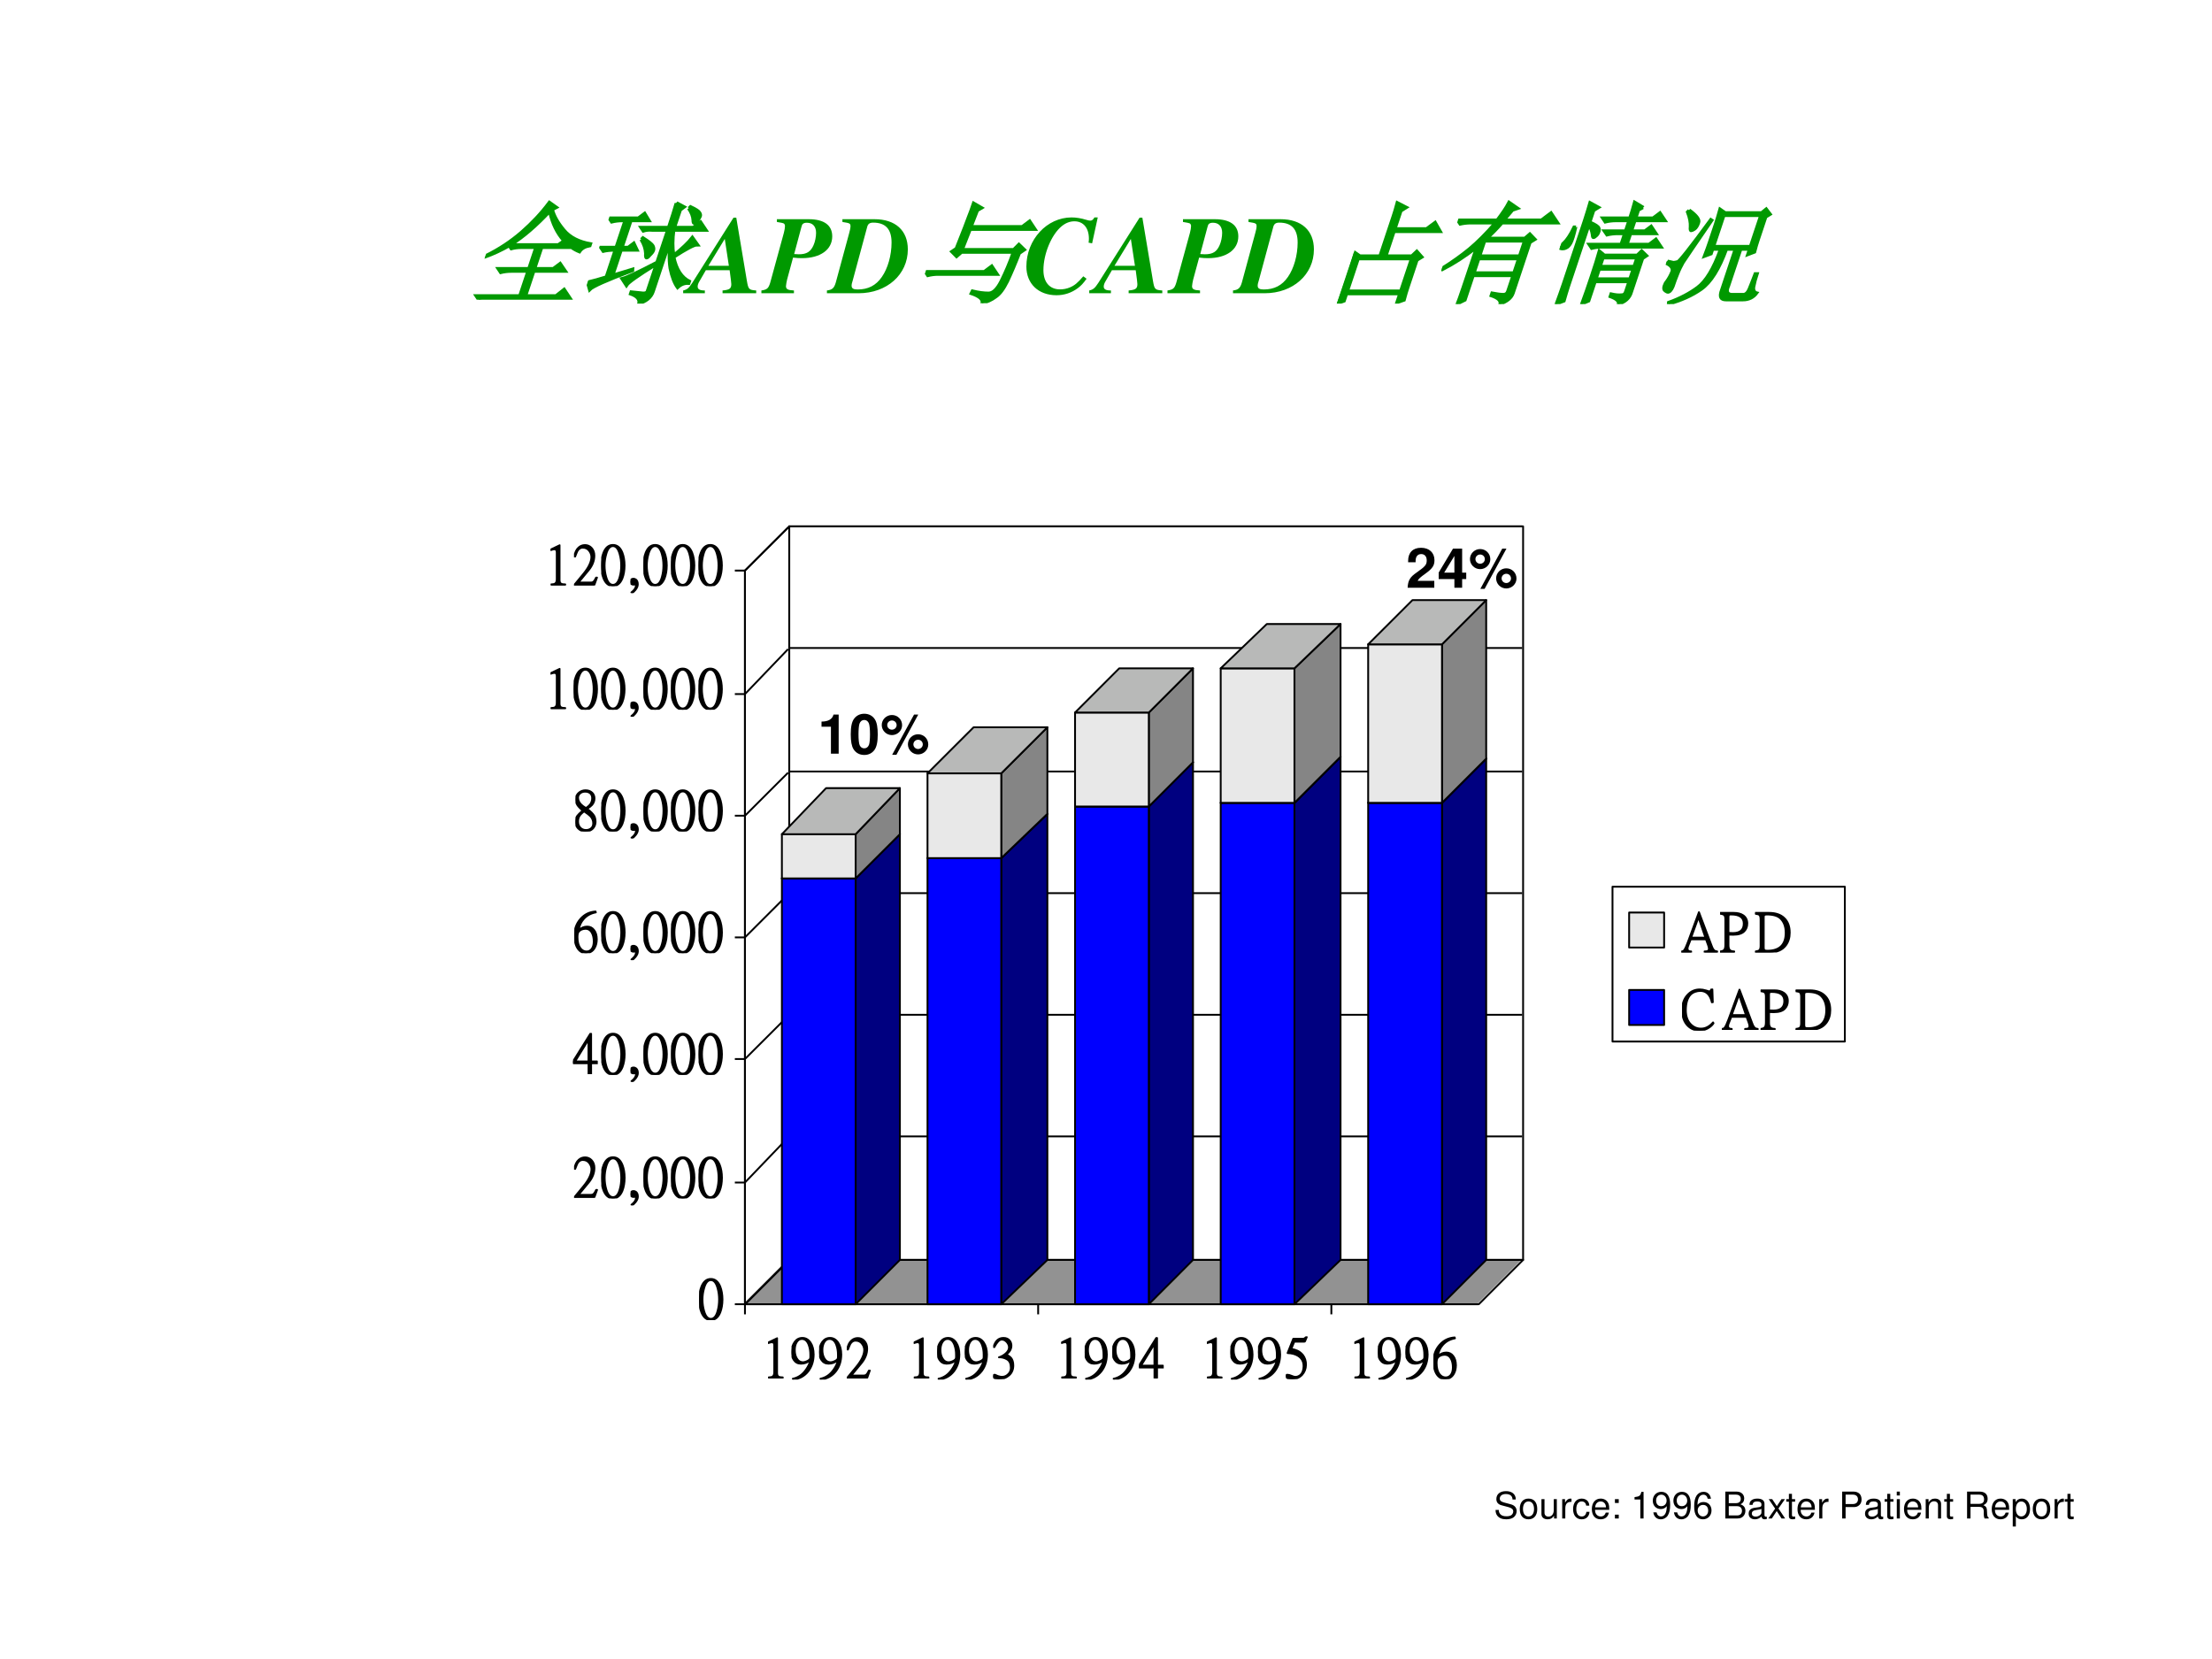 <?xml version="1.0" encoding="UTF-8" standalone="no"?>
<!DOCTYPE svg PUBLIC "-//W3C//DTD SVG 1.1//EN" "http://www.w3.org/Graphics/SVG/1.1/DTD/svg11.dtd">
<svg xmlns="http://www.w3.org/2000/svg" xmlns:xlink="http://www.w3.org/1999/xlink" version="1.1" width="720pt" height="540pt" viewBox="0 0 720 540">
<rect x="0" y="0" width="720" height="540" fill="#333333" stroke="none"/>
<g enable-background="new">
<g>
<g id="Layer-1" data-name="Artifact">
<clipPath id="cp65">
<path transform="matrix(1,0,0,-1,0,540)" d="M 0 0 L 720 0 L 720 540 L 0 540 Z " fill-rule="evenodd"/>
</clipPath>
<g clip-path="url(#cp65)">
<path transform="matrix(1,0,0,-1,0,540)" d="M 0 0 L 720 0 L 720 540 L 0 540 Z " fill="#ffffff" fill-rule="evenodd"/>
</g>
</g>
<g id="Layer-1" data-name="P">
<clipPath id="cp66">
<path transform="matrix(1,0,0,-1,0,540)" d="M 0 0 L 720 0 L 720 540 L 0 540 Z " fill-rule="evenodd"/>
</clipPath>
<g clip-path="url(#cp66)">
<symbol id="font_43_798">
<path d="M .449 .797 C .371 .667 .288 .566 .199 .496 L .621 .496 L .664 .535 C .578 .605 .507 .693 .449 .797 M .414 .879 L .496 .832 L .465 .812 C .499 .755 .553 .694 .629 .629 C .704 .564 .799 .522 .914 .504 L .914 .488 C .875 .48 .85 .462 .84 .434 C .783 .454 .724 .488 .664 .535 L .73 .473 L .484 .473 L .484 .281 L .648 .281 L .695 .328 L .766 .258 L .484 .258 L .484 .035 L .754 .035 L .809 .094 L .891 .012 L .168 .012 C .134 .012 .103 .008 .074 0 L .039 .035 L .43 .035 L .43 .258 L .285 .258 C .251 .258 .22 .254 .191 .246 L .156 .281 L .43 .281 L .43 .473 L .305 .473 C .271 .473 .241 .469 .215 .461 L .188 .488 C .13 .447 .069 .413 .004 .387 L 0 .398 C .102 .458 .186 .53 .254 .613 C .322 .697 .375 .785 .414 .879 Z "/>
</symbol>
<symbol id="font_43_2a33">
<path d="M .691 .863 L .699 .875 C .757 .852 .79 .833 .801 .82 C .814 .807 .82 .796 .82 .785 C .82 .775 .816 .762 .809 .746 C .801 .733 .794 .727 .789 .727 C .781 .727 .773 .737 .766 .758 C .753 .792 .728 .827 .691 .863 M .355 .582 L .363 .594 C .428 .56 .467 .535 .48 .52 C .493 .504 .5 .49 .5 .477 C .5 .466 .495 .453 .484 .438 C .477 .422 .47 .414 .465 .414 C .454 .414 .445 .428 .438 .457 C .422 .499 .395 .54 .355 .582 M .562 .91 L .648 .871 L .621 .844 L .621 .688 L .785 .688 L .836 .738 L .91 .664 L .621 .664 C .639 .576 .664 .5 .695 .438 C .753 .503 .79 .556 .809 .598 L .879 .531 C .853 .531 .794 .493 .703 .418 C .763 .306 .835 .233 .918 .199 L .918 .184 C .882 .186 .853 .173 .832 .145 C .788 .186 .745 .246 .703 .324 C .664 .405 .637 .492 .621 .586 L .621 .105 C .621 .053 .59 .018 .527 0 C .527 .039 .492 .069 .422 .09 L .422 .105 C .474 .1 .51 .096 .531 .094 C .555 .094 .566 .102 .566 .117 L .566 .352 C .439 .253 .371 .19 .363 .164 L .301 .227 C .337 .237 .426 .286 .566 .375 L .566 .664 L .43 .664 C .401 .667 .375 .664 .352 .656 L .32 .688 L .566 .688 C .566 .784 .565 .858 .562 .91 M .004 .773 L .262 .773 L .305 .816 L .367 .75 L .207 .75 L .207 .508 L .258 .508 L .297 .547 L .348 .484 L .207 .484 L .207 .258 L .367 .312 L .371 .297 C .171 .211 .061 .154 .043 .125 L 0 .195 C .042 .206 .092 .221 .152 .242 L .152 .484 L .145 .484 C .111 .484 .079 .48 .051 .473 L .016 .508 L .152 .508 L .152 .75 L .133 .75 C .099 .75 .068 .746 .039 .738 L .004 .773 Z "/>
</symbol>
<use xlink:href="#font_43_798" transform="matrix(36.024,0,12.007,-36.024,153.244,97.561)" fill="#009900"/>
<use xlink:href="#font_43_2a33" transform="matrix(36.024,0,12.007,-36.024,188.942,98.827)" fill="#009900"/>
<use xlink:href="#font_43_798" stroke-width=".029" stroke-linecap="butt" stroke-miterlimit="10" stroke-linejoin="miter" transform="matrix(36.024,0,12.007,-36.024,153.244,97.561)" fill="none" stroke="#009900"/>
<use xlink:href="#font_43_2a33" stroke-width=".029" stroke-linecap="butt" stroke-miterlimit="10" stroke-linejoin="miter" transform="matrix(36.024,0,12.007,-36.024,188.942,98.827)" fill="none" stroke="#009900"/>
</g>
</g>
<g id="Layer-1" data-name="Span">
<clipPath id="cp68">
<path transform="matrix(1,0,0,-1,0,540)" d="M 0 0 L 720 0 L 720 540 L 0 540 Z " fill-rule="evenodd"/>
</clipPath>
<g clip-path="url(#cp68)">
<symbol id="font_45_22">
<path d="M .66 .025 C .594 .03 .589 .035 .576 .111 L .48 .683 L .455 .683 L .083 .095 C .051 .046 .036 .033 0 .025 L 0 0 L .196 0 L .196 .025 C .15 .025 .131 .036 .131 .06 C .131 .074 .136 .089 .146 .106 L .205 .208 L .42 .208 C .43 .134 .435 .093 .435 .083 C .435 .042 .42 .031 .356 .025 L .356 0 L .66 0 L .66 .025 M .228 .248 L .376 .491 L .413 .248 L .228 .248 Z "/>
</symbol>
<symbol id="font_45_31">
<path d="M .14 .644 C .175 .639 .196 .634 .203 .63 C .209 .626 .213 .617 .213 .607 C .213 .592 .209 .568 .203 .546 L .08 .097 C .064 .044 .052 .033 0 .025 L 0 0 L .294 0 L .294 .025 C .238 .028 .222 .037 .222 .064 C .222 .074 .228 .107 .232 .123 L .286 .322 C .321 .318 .34 .317 .367 .317 C .533 .317 .64 .394 .64 .514 C .64 .615 .566 .669 .427 .669 L .14 .669 L .14 .644 M .36 .593 C .367 .617 .367 .617 .371 .623 C .38 .633 .391 .637 .411 .637 C .463 .637 .494 .604 .494 .546 C .494 .51 .485 .465 .471 .434 C .445 .375 .409 .352 .338 .352 C .325 .352 .313 .353 .296 .354 L .36 .593 Z "/>
</symbol>
<symbol id="font_45_25">
<path d="M .14 .644 C .21 .633 .213 .631 .213 .602 C .213 .592 .21 .576 .201 .543 L .08 .097 C .065 .046 .048 .031 0 .025 L 0 0 L .286 0 C .542 0 .731 .169 .731 .396 C .731 .567 .619 .669 .43 .669 L .14 .669 L .14 .644 M .364 .6 C .371 .627 .387 .638 .418 .638 C .53 .638 .584 .579 .584 .458 C .584 .343 .55 .224 .496 .147 C .443 .07 .372 .034 .277 .034 C .239 .034 .223 .044 .223 .068 C .223 .08 .226 .095 .235 .122 C .235 .124 .236 .126 .236 .126 L .364 .6 Z "/>
</symbol>
<use xlink:href="#font_45_22" transform="matrix(36.024,0,0,-36.024,222.366,95.45)" fill="#009900"/>
<use xlink:href="#font_45_31" transform="matrix(36.024,0,0,-36.024,247.835,95.45)" fill="#009900"/>
<use xlink:href="#font_45_25" transform="matrix(36.024,0,0,-36.024,269.162,95.45)" fill="#009900"/>
</g>
</g>
<g id="Layer-1" data-name="P">
<clipPath id="cp70">
<path transform="matrix(1,0,0,-1,0,540)" d="M 0 0 L 720 0 L 720 540 L 0 540 Z " fill-rule="evenodd"/>
</clipPath>
<g clip-path="url(#cp70)">
<symbol id="font_43_43e">
<path d="M 0 .285 L .527 .285 L .578 .336 L .652 .262 L .125 .262 C .094 .262 .064 .258 .035 .25 L 0 .285 M .207 .496 C .217 .655 .223 .751 .223 .785 C .225 .819 .227 .858 .227 .902 L .316 .859 L .285 .836 L .277 .691 L .734 .691 L .785 .742 L .859 .668 L .277 .668 L .266 .484 L .727 .484 L .758 .531 L .828 .48 L .793 .449 C .788 .353 .78 .268 .77 .195 C .759 .125 .74 .078 .711 .055 C .685 .029 .65 .01 .605 0 C .608 .034 .565 .064 .477 .09 L .48 .109 C .538 .096 .587 .09 .629 .09 C .671 .09 .698 .128 .711 .203 C .724 .281 .732 .367 .734 .461 L .27 .461 L .238 .422 L .176 .469 L .207 .496 Z "/>
</symbol>
<use xlink:href="#font_43_43e" transform="matrix(36.024,0,12.007,-36.024,297.842,98.687)" fill="#009900"/>
<use xlink:href="#font_43_43e" stroke-width=".029" stroke-linecap="butt" stroke-miterlimit="10" stroke-linejoin="miter" transform="matrix(36.024,0,12.007,-36.024,297.842,98.687)" fill="none" stroke="#009900"/>
</g>
</g>
<g id="Layer-1" data-name="Span">
<clipPath id="cp71">
<path transform="matrix(1,0,0,-1,0,540)" d="M 0 0 L 720 0 L 720 540 L 0 540 Z " fill-rule="evenodd"/>
</clipPath>
<g clip-path="url(#cp71)">
<symbol id="font_45_24">
<path d="M .645 .703 L .615 .703 C .602 .681 .592 .674 .577 .674 C .569 .674 .554 .677 .539 .682 C .494 .696 .449 .703 .408 .703 C .185 .703 0 .502 0 .259 C 0 .104 .109 0 .272 0 C .343 0 .409 .022 .466 .065 C .495 .087 .512 .105 .544 .149 L .514 .171 C .464 .112 .436 .089 .394 .071 C .366 .059 .335 .053 .304 .053 C .21 .053 .154 .118 .154 .227 C .154 .372 .226 .546 .317 .622 C .354 .653 .393 .668 .434 .668 C .515 .668 .565 .608 .565 .51 C .565 .497 .564 .489 .562 .475 L .594 .469 L .645 .703 Z "/>
</symbol>
<use xlink:href="#font_45_24" transform="matrix(36.024,0,0,-36.024,334.083,96.098)" fill="#009900"/>
<use xlink:href="#font_45_22" transform="matrix(36.024,0,0,-36.024,354.544,95.45)" fill="#009900"/>
<use xlink:href="#font_45_31" transform="matrix(36.024,0,0,-36.024,380.013,95.45)" fill="#009900"/>
<use xlink:href="#font_45_25" transform="matrix(36.024,0,0,-36.024,401.34,95.45)" fill="#009900"/>
</g>
</g>
<g id="Layer-1" data-name="P">
<clipPath id="cp72">
<path transform="matrix(1,0,0,-1,0,540)" d="M 0 0 L 720 0 L 720 540 L 0 540 Z " fill-rule="evenodd"/>
</clipPath>
<g clip-path="url(#cp72)">
<symbol id="font_43_990">
<path d="M .059 .406 L .059 .113 L .539 .113 L .539 .406 L .059 .406 M 0 0 C .003 .057 .004 .135 .004 .234 C .004 .336 .003 .413 0 .465 L .062 .43 L .246 .43 L .246 .793 C .246 .827 .245 .866 .242 .91 L .34 .867 L .301 .836 L .301 .676 L .582 .676 L .641 .734 L .715 .652 L .301 .652 L .301 .43 L .531 .43 L .562 .473 L .629 .418 L .594 .391 L .594 .145 C .594 .111 .595 .073 .598 .031 L .539 .008 L .539 .09 L .059 .09 L .059 .023 L 0 0 Z "/>
</symbol>
<symbol id="font_43_1d39">
<path d="M .305 .57 L .305 .434 L .664 .434 L .664 .57 L .305 .57 M .305 .41 L .305 .281 L .664 .281 L .664 .41 L .305 .41 M .527 .098 C .572 .09 .605 .086 .629 .086 C .652 .086 .664 .098 .664 .121 L .664 .258 L .305 .258 L .305 .035 L .246 0 C .249 .044 .25 .214 .25 .508 C .177 .43 .098 .365 .012 .312 L 0 .324 C .073 .382 .135 .44 .188 .5 C .242 .562 .294 .641 .344 .734 L .129 .734 C .095 .734 .064 .73 .035 .723 L 0 .758 L .352 .758 C .38 .823 .398 .876 .406 .918 L .504 .863 L .465 .848 C .447 .811 .431 .781 .418 .758 L .75 .758 L .816 .824 L .906 .734 L .41 .734 C .382 .682 .352 .635 .32 .594 L .656 .594 L .688 .633 L .754 .582 L .719 .555 L .719 .094 C .719 .052 .69 .021 .633 0 C .635 .031 .6 .057 .527 .078 L .527 .098 Z "/>
</symbol>
<symbol id="font_43_16f5">
<path d="M .141 .758 C .141 .81 .139 .862 .137 .914 L .23 .871 L .195 .844 L .195 .738 C .25 .717 .283 .699 .293 .684 C .303 .671 .307 .658 .305 .645 C .305 .632 .301 .621 .293 .613 C .288 .605 .283 .602 .277 .602 C .27 .602 .262 .612 .254 .633 C .241 .661 .221 .69 .195 .719 L .195 .16 C .195 .118 .197 .074 .199 .027 L .137 0 C .139 .068 .141 .129 .141 .184 L .141 .758 M .082 .695 C .09 .62 .091 .57 .086 .547 C .081 .526 .073 .513 .062 .508 C .055 .503 .046 .5 .035 .5 C .025 .5 .016 .501 .008 .504 C .003 .509 0 .513 0 .516 C 0 .526 .007 .539 .02 .555 C .04 .581 .056 .628 .066 .695 L .082 .695 M .633 .871 L .598 .848 L .598 .777 L .75 .777 L .797 .824 L .867 .754 L .598 .754 L .598 .66 L .715 .66 L .758 .703 L .824 .637 L .598 .637 L .598 .539 L .793 .539 L .84 .586 L .91 .516 L .387 .516 C .353 .516 .322 .512 .293 .504 L .258 .539 L .543 .539 L .543 .637 L .484 .637 C .451 .637 .419 .633 .391 .625 L .355 .66 L .543 .66 L .543 .754 L .43 .754 C .396 .754 .365 .75 .336 .742 L .301 .777 L .543 .777 C .543 .822 .542 .868 .539 .918 L .633 .871 M .422 .418 L .422 .34 L .727 .34 L .727 .418 L .422 .418 M .422 .316 L .422 .227 L .727 .227 L .727 .316 L .422 .316 M .367 .477 L .422 .441 L .719 .441 L .746 .48 L .809 .434 L .781 .41 L .781 .105 C .784 .051 .757 .016 .699 0 C .702 .026 .669 .049 .602 .07 L .602 .09 C .641 .082 .672 .079 .695 .082 C .719 .082 .729 .096 .727 .125 L .727 .203 L .422 .203 L .422 .027 L .367 0 C .37 .076 .371 .16 .371 .254 C .371 .348 .37 .422 .367 .477 Z "/>
</symbol>
<symbol id="font_43_7e5">
<path d="M .047 .848 C .133 .798 .174 .759 .172 .73 C .172 .704 .167 .686 .156 .676 C .146 .668 .138 .664 .133 .664 C .122 .664 .115 .677 .109 .703 C .099 .74 .076 .784 .039 .836 L .047 .848 M .004 .387 C .03 .382 .048 .378 .059 .375 C .069 .375 .082 .378 .098 .383 C .113 .388 .171 .514 .27 .762 L .285 .754 C .207 .533 .163 .405 .152 .371 C .145 .34 .139 .305 .137 .266 C .134 .229 .133 .193 .133 .156 C .13 .12 .12 .104 .102 .109 C .086 .115 .073 .122 .062 .133 C .055 .143 .051 .155 .051 .168 C .051 .184 .053 .197 .059 .207 C .069 .233 .076 .262 .078 .293 C .081 .324 .055 .35 0 .371 L .004 .387 M .379 .801 L .379 .52 L .711 .52 L .711 .801 L .379 .801 M .762 .578 C .762 .544 .763 .508 .766 .469 L .711 .445 L .711 .496 L .633 .496 L .633 .16 C .628 .113 .643 .089 .68 .086 L .793 .086 C .814 .091 .826 .109 .828 .141 C .831 .172 .833 .216 .836 .273 L .855 .273 C .855 .227 .858 .186 .863 .152 C .868 .121 .884 .103 .91 .098 C .895 .059 .861 .039 .809 .039 L .656 .039 C .604 .039 .579 .07 .582 .133 L .582 .496 L .504 .496 C .499 .314 .464 .193 .398 .133 C .336 .076 .251 .031 .145 0 L .141 .016 C .229 .052 .301 .098 .355 .152 C .413 .21 .444 .324 .449 .496 L .379 .496 L .379 .453 L .324 .43 C .327 .49 .328 .535 .328 .566 L .328 .723 C .328 .757 .327 .801 .324 .855 L .379 .824 L .707 .824 L .738 .859 L .793 .809 L .762 .785 L .762 .578 Z "/>
</symbol>
<use xlink:href="#font_43_990" transform="matrix(36.024,0,12.007,-36.024,435.122,98.827)" fill="#009900"/>
<use xlink:href="#font_43_1d39" transform="matrix(36.024,0,12.007,-36.024,465.449,98.968)" fill="#009900"/>
<use xlink:href="#font_43_16f5" transform="matrix(36.024,0,12.007,-36.024,501.593,98.968)" fill="#009900"/>
<use xlink:href="#font_43_7e5" transform="matrix(36.024,0,12.007,-36.024,537.878,98.968)" fill="#009900"/>
<use xlink:href="#font_43_990" stroke-width=".029" stroke-linecap="butt" stroke-miterlimit="10" stroke-linejoin="miter" transform="matrix(36.024,0,12.007,-36.024,435.122,98.827)" fill="none" stroke="#009900"/>
<use xlink:href="#font_43_1d39" stroke-width=".029" stroke-linecap="butt" stroke-miterlimit="10" stroke-linejoin="miter" transform="matrix(36.024,0,12.007,-36.024,465.449,98.968)" fill="none" stroke="#009900"/>
<use xlink:href="#font_43_16f5" stroke-width=".029" stroke-linecap="butt" stroke-miterlimit="10" stroke-linejoin="miter" transform="matrix(36.024,0,12.007,-36.024,501.593,98.968)" fill="none" stroke="#009900"/>
<use xlink:href="#font_43_7e5" stroke-width=".029" stroke-linecap="butt" stroke-miterlimit="10" stroke-linejoin="miter" transform="matrix(36.024,0,12.007,-36.024,537.878,98.968)" fill="none" stroke="#009900"/>
</g>
</g>
<g id="Layer-1" data-name="Span">
<clipPath id="cp73">
<path transform="matrix(1,0,0,-1,0,540)" d="M 0 0 L 720 0 L 720 540 L 0 540 Z " fill-rule="evenodd"/>
</clipPath>
<g clip-path="url(#cp73)">
<symbol id="font_4a_34">
<path d="M .548 .538 C .548 .588 .545 .602 .529 .636 C .489 .72 .404 .764 .281 .764 C .121 .764 .022 .682 .022 .55 C .022 .461 .069 .405 .165 .38 L .346 .332 C .439 .308 .48 .271 .48 .214 C .48 .175 .459 .135 .428 .113 C .399 .092 .353 .082 .294 .082 C .214 .082 .161 .101 .126 .143 C .099 .175 .087 .21 .088 .255 L 0 .255 C .001 .188 .014 .144 .043 .104 C .093 .035 .177 0 .288 0 C .375 0 .446 .02 .493 .056 C .542 .095 .573 .16 .573 .223 C .573 .313 .517 .379 .418 .406 L .235 .455 C .147 .479 .115 .507 .115 .563 C .115 .637 .18 .686 .278 .686 C .394 .686 .459 .634 .46 .538 L .548 .538 Z "/>
</symbol>
<symbol id="font_4a_50">
<path d="M .236 .562 C .088 .562 0 .457 0 .281 C 0 .104 .088 0 .237 0 C .385 0 .474 .105 .474 .277 C .474 .459 .388 .562 .236 .562 M .237 .485 C .331 .485 .387 .408 .387 .278 C .387 .154 .329 .077 .237 .077 C .144 .077 .087 .154 .087 .281 C .087 .408 .144 .485 .237 .485 Z "/>
</symbol>
<symbol id="font_4a_56">
<path d="M .417 .023 L .417 .547 L .334 .547 L .334 .25 C .334 .143 .278 .073 .191 .073 C .125 .073 .083 .113 .083 .176 L .083 .547 L 0 .547 L 0 .143 C 0 .056 .065 0 .167 0 C .244 0 .293 .027 .342 .096 L .342 .023 L .417 .023 Z "/>
</symbol>
<symbol id="font_4a_53">
<path d="M 0 .524 L 0 0 L .084 0 L .084 .272 C .085 .398 .137 .454 .252 .451 L .252 .536 C .238 .538 .23 .539 .22 .539 C .166 .539 .125 .507 .077 .429 L .077 .524 L 0 .524 Z "/>
</symbol>
<symbol id="font_4a_44">
<path d="M .44 .371 C .436 .422 .425 .455 .405 .484 C .369 .533 .306 .562 .233 .562 C .091 .562 0 .45 0 .276 C 0 .107 .09 0 .232 0 C .357 0 .436 .075 .446 .203 L .362 .203 C .348 .119 .305 .077 .234 .077 C .142 .077 .087 .152 .087 .276 C .087 .407 .141 .485 .232 .485 C .302 .485 .346 .444 .356 .371 L .44 .371 Z "/>
</symbol>
<symbol id="font_4a_46">
<path d="M .473 .257 C .473 .337 .467 .385 .452 .424 C .418 .51 .338 .562 .24 .562 C .094 .562 0 .451 0 .278 C 0 .105 .09 0 .238 0 C .358 0 .441 .068 .462 .182 L .378 .182 C .355 .113 .308 .077 .241 .077 C .188 .077 .143 .101 .115 .145 C .095 .175 .088 .205 .087 .257 L .473 .257 M .089 .325 C .096 .422 .155 .485 .239 .485 C .324 .485 .383 .419 .383 .325 L .089 .325 Z "/>
</symbol>
<symbol id="font_4a_1b">
<path d="M .104 .104 L 0 .104 L 0 0 L .104 0 L .104 .104 M .104 .524 L 0 .524 L 0 .42 L .104 .42 L .104 .524 Z "/>
</symbol>
<symbol id="font_4a_1">
<path d="M -2147483500 -2147483500 Z "/>
</symbol>
<symbol id="font_4a_12">
<path d="M .157 .515 L .157 0 L .245 0 L .245 .723 L .187 .723 C .156 .612 .136 .597 0 .579 L 0 .515 L .157 .515 Z "/>
</symbol>
<symbol id="font_4a_1a">
<path d="M .015 .188 C .032 .07 .108 0 .216 0 C .295 0 .365 .038 .407 .103 C .451 .174 .471 .262 .471 .393 C .471 .515 .453 .592 .411 .656 C .372 .715 .31 .746 .232 .746 C .097 .746 0 .645 0 .505 C 0 .372 .09 .278 .218 .278 C .285 .278 .335 .302 .38 .357 C .379 .177 .323 .078 .222 .078 C .16 .078 .117 .118 .103 .188 L .015 .188 M .231 .669 C .313 .669 .375 .6 .375 .507 C .375 .418 .315 .356 .228 .356 C .143 .356 .09 .416 .09 .512 C .09 .603 .149 .669 .231 .669 Z "/>
</symbol>
<symbol id="font_4a_17">
<path d="M .455 .558 C .438 .676 .362 .746 .254 .746 C .176 .746 .106 .708 .064 .643 C .019 .572 0 .484 0 .353 C 0 .231 .017 .154 .06 .09 C .098 .031 .16 0 .238 0 C .373 0 .47 .101 .47 .242 C .47 .375 .38 .469 .253 .469 C .183 .469 .128 .443 .09 .39 C .091 .569 .147 .668 .248 .668 C .31 .668 .353 .628 .367 .558 L .455 .558 M .242 .391 C .327 .391 .38 .331 .38 .235 C .38 .144 .32 .078 .239 .078 C .157 .078 .095 .147 .095 .239 C .095 .329 .155 .391 .242 .391 Z "/>
</symbol>
<symbol id="font_4a_23">
<path d="M 0 0 L .329 0 C .398 0 .449 .019 .488 .061 C .524 .099 .544 .151 .544 .208 C .544 .296 .504 .349 .411 .385 C .478 .416 .512 .469 .512 .544 C .512 .598 .492 .644 .454 .678 C .415 .713 .366 .729 .296 .729 L 0 .729 L 0 0 M .093 .415 L .093 .647 L .273 .647 C .325 .647 .354 .64 .379 .621 C .405 .601 .419 .571 .419 .531 C .419 .491 .405 .461 .379 .441 C .354 .422 .325 .415 .273 .415 L .093 .415 M .093 .082 L .093 .333 L .32 .333 C .402 .333 .451 .286 .451 .207 C .451 .129 .402 .082 .32 .082 L .093 .082 Z "/>
</symbol>
<symbol id="font_4a_42">
<path d="M .493 .072 C .484 .07 .48 .07 .475 .07 C .446 .07 .43 .085 .43 .111 L .43 .419 C .43 .512 .362 .562 .233 .562 C .156 .562 .095 .54 .059 .501 C .035 .474 .025 .444 .023 .392 L .107 .392 C .114 .456 .152 .485 .23 .485 C .306 .485 .347 .457 .347 .407 L .347 .385 C .346 .349 .328 .336 .26 .327 C .142 .312 .124 .308 .092 .295 C .031 .269 0 .223 0 .155 C 0 .06 .066 0 .172 0 C .238 0 .291 .023 .35 .077 C .356 .023 .382 0 .436 0 C .454 0 .465 .002 .493 .009 L .493 .072 M .347 .188 C .347 .16 .339 .143 .314 .12 C .28 .089 .239 .073 .19 .073 C .125 .073 .087 .104 .087 .157 C .087 .212 .123 .24 .213 .253 C .302 .265 .319 .269 .347 .282 L .347 .188 Z "/>
</symbol>
<symbol id="font_4a_59">
<path d="M .275 .271 L .451 .524 L .357 .524 L .231 .334 L .105 .524 L .01 .524 L .185 .267 L 0 0 L .095 0 L .228 .201 L .359 0 L .456 0 L .275 .271 Z "/>
</symbol>
<symbol id="font_4a_55">
<path d="M .24 .547 L .154 .547 L .154 .691 L .071 .691 L .071 .547 L 0 .547 L 0 .479 L .071 .479 L .071 .083 C .071 .029 .107 0 .172 0 C .194 0 .212 .002 .24 .007 L .24 .077 C .228 .074 .217 .073 .2 .073 C .164 .073 .154 .083 .154 .12 L .154 .479 L .24 .479 L .24 .547 Z "/>
</symbol>
<symbol id="font_4a_31">
<path d="M .093 .309 L .322 .309 C .379 .309 .424 .326 .463 .361 C .507 .401 .526 .448 .526 .515 C .526 .652 .445 .729 .301 .729 L 0 .729 L 0 0 L .093 0 L .093 .309 M .093 .391 L .093 .647 L .287 .647 C .376 .647 .429 .599 .429 .519 C .429 .439 .376 .391 .287 .391 L .093 .391 Z "/>
</symbol>
<symbol id="font_4a_4a">
<path d="M .084 .524 L .001 .524 L .001 0 L .084 0 L .084 .524 M .084 .729 L 0 .729 L 0 .624 L .084 .624 L .084 .729 Z "/>
</symbol>
<symbol id="font_4a_4f">
<path d="M 0 .524 L 0 0 L .084 0 L .084 .289 C .084 .396 .14 .466 .226 .466 C .292 .466 .334 .426 .334 .363 L .334 0 L .417 0 L .417 .396 C .417 .483 .352 .539 .251 .539 C .173 .539 .123 .509 .077 .436 L .077 .524 L 0 .524 Z "/>
</symbol>
<symbol id="font_4a_33">
<path d="M .093 .314 L .333 .314 C .416 .314 .453 .274 .453 .184 L .452 .119 C .452 .074 .46 .03 .473 0 L .586 0 L .586 .023 C .551 .047 .544 .073 .542 .17 C .541 .29 .522 .326 .443 .36 C .525 .401 .558 .45 .558 .534 C .558 .66 .48 .729 .336 .729 L 0 .729 L 0 0 L .093 0 L .093 .314 M .093 .396 L .093 .647 L .318 .647 C .37 .647 .4 .639 .423 .619 C .448 .598 .461 .565 .461 .522 C .461 .435 .417 .396 .318 .396 L .093 .396 Z "/>
</symbol>
<symbol id="font_4a_51">
<path d="M 0 0 L .084 0 L .084 .273 C .128 .219 .177 .195 .245 .195 C .381 .195 .469 .304 .469 .471 C .469 .647 .383 .757 .244 .757 C .173 .757 .116 .725 .077 .663 L .077 .742 L 0 .742 L 0 0 M .23 .679 C .322 .679 .382 .598 .382 .473 C .382 .354 .321 .273 .23 .273 C .141 .273 .084 .353 .084 .476 C .084 .599 .141 .679 .23 .679 Z "/>
</symbol>
<use xlink:href="#font_4a_34" transform="matrix(12,0,0,-12,486.796,494.532)"/>
<use xlink:href="#font_4a_50" transform="matrix(12,0,0,-12,494.68,494.532)"/>
<use xlink:href="#font_4a_56" transform="matrix(12,0,0,-12,501.736,494.532)"/>
<use xlink:href="#font_4a_53" transform="matrix(12,0,0,-12,508.492,494.256)"/>
<use xlink:href="#font_4a_44" transform="matrix(12,0,0,-12,512.032,494.532)"/>
<use xlink:href="#font_4a_46" transform="matrix(12,0,0,-12,518.14,494.532)"/>
<use xlink:href="#font_4a_1b" transform="matrix(12,0,0,-12,525.652,494.256)"/>
<use xlink:href="#font_4a_1" transform="matrix(12,0,0,-12,25769802000,-25769802000)"/>
<use xlink:href="#font_4a_12" transform="matrix(12,0,0,-12,532.036,494.256)"/>
<use xlink:href="#font_4a_1a" transform="matrix(12,0,0,-12,537.976,494.532)"/>
<use xlink:href="#font_4a_1a" transform="matrix(12,0,0,-12,544.684,494.532)"/>
<use xlink:href="#font_4a_17" transform="matrix(12,0,0,-12,551.452,494.532)"/>
<use xlink:href="#font_4a_1" transform="matrix(12,0,0,-12,25769802000,-25769802000)"/>
<use xlink:href="#font_4a_23" transform="matrix(12,0,0,-12,561.592,494.256)"/>
<use xlink:href="#font_4a_42" transform="matrix(12,0,0,-12,569.176,494.532)"/>
<use xlink:href="#font_4a_59" transform="matrix(12,0,0,-12,575.584,494.256)"/>
<use xlink:href="#font_4a_55" transform="matrix(12,0,0,-12,581.428,494.532)"/>
<use xlink:href="#font_4a_46" transform="matrix(12,0,0,-12,585.076,494.532)"/>
<use xlink:href="#font_4a_53" transform="matrix(12,0,0,-12,592.156,494.256)"/>
<use xlink:href="#font_4a_1" transform="matrix(12,0,0,-12,25769802000,-25769802000)"/>
<use xlink:href="#font_4a_31" transform="matrix(12,0,0,-12,599.62,494.256)"/>
<use xlink:href="#font_4a_42" transform="matrix(12,0,0,-12,607.06,494.532)"/>
<use xlink:href="#font_4a_55" transform="matrix(12,0,0,-12,613.432,494.532)"/>
<use xlink:href="#font_4a_4a" transform="matrix(12,0,0,-12,617.392,494.256)"/>
<use xlink:href="#font_4a_46" transform="matrix(12,0,0,-12,619.744,494.532)"/>
<use xlink:href="#font_4a_4f" transform="matrix(12,0,0,-12,626.812,494.256)"/>
<use xlink:href="#font_4a_55" transform="matrix(12,0,0,-12,632.848,494.532)"/>
<use xlink:href="#font_4a_1" transform="matrix(12,0,0,-12,25769802000,-25769802000)"/>
<use xlink:href="#font_4a_33" transform="matrix(12,0,0,-12,640.276,494.256)"/>
<use xlink:href="#font_4a_46" transform="matrix(12,0,0,-12,648.304,494.532)"/>
<use xlink:href="#font_4a_51" transform="matrix(12,0,0,-12,655.144,496.872)"/>
<use xlink:href="#font_4a_50" transform="matrix(12,0,0,-12,661.66,494.532)"/>
<use xlink:href="#font_4a_53" transform="matrix(12,0,0,-12,668.764,494.256)"/>
<use xlink:href="#font_4a_55" transform="matrix(12,0,0,-12,672.1,494.532)"/>
</g>
</g>
<g id="Layer-1" data-name="P">
<clipPath id="cp75">
<path transform="matrix(1,0,0,-1,0,540)" d="M 140.76 68.4 L 610.08 68.4 L 610.08 382.32 L 140.76 382.32 Z " fill-rule="evenodd"/>
</clipPath>
<g clip-path="url(#cp75)">
<clipPath id="cp76">
<path transform="matrix(1.001,0,0,-.998,140.76,471.6)" d="M 0 0 L 468.88 0 L 468.88 314.4 L 0 314.4 Z " fill-rule="evenodd"/>
</clipPath>
<g clip-path="url(#cp76)">
<path transform="matrix(1.001,0,0,-.998,140.76,471.6)" d="M 101.33 47.47 L 115.72 61.92 L 354.35 61.92 L 339.95 47.47 L 101.33 47.47 Z " fill="#929292" fill-rule="evenodd"/>
<clipPath id="cp77">
<path transform="matrix(1.001,0,0,-.998,140.76,471.6)" d="M 383.72 183.35 L 383.72 132.85 L 459.87 132.85 L 459.87 183.35 L 383.72 183.35 Z M 3.593 310.8 L 465.28 310.8 L 465.28 3.595 L 3.593 3.595 L 3.593 310.8 Z " fill-rule="evenodd"/>
</clipPath>
<g clip-path="url(#cp77)">
<path transform="matrix(1.001,0,0,-.998,140.76,471.6)" stroke-width=".599" stroke-linecap="square" stroke-linejoin="round" fill="none" stroke="#000000" d="M 101.62 47.17 L 115.42 61.02 "/>
</g>
<clipPath id="cp78">
<path transform="matrix(1.001,0,0,-.998,140.76,471.6)" d="M 383.72 183.35 L 383.72 132.85 L 459.87 132.85 L 459.87 183.35 L 383.72 183.35 Z M 3.593 310.8 L 465.28 310.8 L 465.28 3.595 L 3.593 3.595 L 3.593 310.8 Z " fill-rule="evenodd"/>
</clipPath>
<g clip-path="url(#cp78)">
<path transform="matrix(1.001,0,0,-.998,140.76,471.6)" stroke-width=".599" stroke-linecap="square" stroke-linejoin="round" fill="none" stroke="#000000" d="M 116.02 61.62 L 354.05 61.62 "/>
</g>
<clipPath id="cp79">
<path transform="matrix(1.001,0,0,-.998,140.76,471.6)" d="M 383.72 183.35 L 383.72 132.85 L 459.87 132.85 L 459.87 183.35 L 383.72 183.35 Z M 3.593 310.8 L 465.28 310.8 L 465.28 3.595 L 3.593 3.595 L 3.593 310.8 Z " fill-rule="evenodd"/>
</clipPath>
<g clip-path="url(#cp79)">
<path transform="matrix(1.001,0,0,-.998,140.76,471.6)" stroke-width=".599" stroke-linecap="square" stroke-linejoin="round" fill="none" stroke="#000000" d="M 101.62 86.87 L 115.42 101.3 "/>
</g>
<clipPath id="cp80">
<path transform="matrix(1.001,0,0,-.998,140.76,471.6)" d="M 383.72 183.35 L 383.72 132.85 L 459.87 132.85 L 459.87 183.35 L 383.72 183.35 Z M 3.593 310.8 L 465.28 310.8 L 465.28 3.595 L 3.593 3.595 L 3.593 310.8 Z " fill-rule="evenodd"/>
</clipPath>
<g clip-path="url(#cp80)">
<path transform="matrix(1.001,0,0,-.998,140.76,471.6)" stroke-width=".599" stroke-linecap="square" stroke-linejoin="round" fill="none" stroke="#000000" d="M 116.02 101.9 L 354.05 101.9 "/>
</g>
<clipPath id="cp81">
<path transform="matrix(1.001,0,0,-.998,140.76,471.6)" d="M 383.72 183.35 L 383.72 132.85 L 459.87 132.85 L 459.87 183.35 L 383.72 183.35 Z M 3.593 310.8 L 465.28 310.8 L 465.28 3.595 L 3.593 3.595 L 3.593 310.8 Z " fill-rule="evenodd"/>
</clipPath>
<g clip-path="url(#cp81)">
<path transform="matrix(1.001,0,0,-.998,140.76,471.6)" stroke-width=".599" stroke-linecap="square" stroke-linejoin="round" fill="none" stroke="#000000" d="M 101.62 127.15 L 115.42 140.97 "/>
</g>
<clipPath id="cp82">
<path transform="matrix(1.001,0,0,-.998,140.76,471.6)" d="M 383.72 183.35 L 383.72 132.85 L 459.87 132.85 L 459.87 183.35 L 383.72 183.35 Z M 3.593 310.8 L 465.28 310.8 L 465.28 3.595 L 3.593 3.595 L 3.593 310.8 Z " fill-rule="evenodd"/>
</clipPath>
<g clip-path="url(#cp82)">
<path transform="matrix(1.001,0,0,-.998,140.76,471.6)" stroke-width=".599" stroke-linecap="square" stroke-linejoin="round" fill="none" stroke="#000000" d="M 116.02 141.57 L 354.05 141.57 "/>
</g>
<clipPath id="cp83">
<path transform="matrix(1.001,0,0,-.998,140.76,471.6)" d="M 383.72 183.35 L 383.72 132.85 L 459.87 132.85 L 459.87 183.35 L 383.72 183.35 Z M 3.593 310.8 L 465.28 310.8 L 465.28 3.595 L 3.593 3.595 L 3.593 310.8 Z " fill-rule="evenodd"/>
</clipPath>
<g clip-path="url(#cp83)">
<path transform="matrix(1.001,0,0,-.998,140.76,471.6)" stroke-width=".599" stroke-linecap="square" stroke-linejoin="round" fill="none" stroke="#000000" d="M 101.62 166.82 L 115.42 180.65 "/>
</g>
<clipPath id="cp84">
<path transform="matrix(1.001,0,0,-.998,140.76,471.6)" d="M 383.72 183.35 L 383.72 132.85 L 459.87 132.85 L 459.87 183.35 L 383.72 183.35 Z M 3.593 310.8 L 465.28 310.8 L 465.28 3.595 L 3.593 3.595 L 3.593 310.8 Z " fill-rule="evenodd"/>
</clipPath>
<g clip-path="url(#cp84)">
<path transform="matrix(1.001,0,0,-.998,140.76,471.6)" stroke-width=".599" stroke-linecap="square" stroke-linejoin="round" fill="none" stroke="#000000" d="M 116.02 181.25 L 354.05 181.25 "/>
</g>
<clipPath id="cp85">
<path transform="matrix(1.001,0,0,-.998,140.76,471.6)" d="M 383.72 183.35 L 383.72 132.85 L 459.87 132.85 L 459.87 183.35 L 383.72 183.35 Z M 3.593 310.8 L 465.28 310.8 L 465.28 3.595 L 3.593 3.595 L 3.593 310.8 Z " fill-rule="evenodd"/>
</clipPath>
<g clip-path="url(#cp85)">
<path transform="matrix(1.001,0,0,-.998,140.76,471.6)" stroke-width=".599" stroke-linecap="square" stroke-linejoin="round" fill="none" stroke="#000000" d="M 101.62 206.5 L 115.42 220.32 "/>
</g>
<clipPath id="cp86">
<path transform="matrix(1.001,0,0,-.998,140.76,471.6)" d="M 383.72 183.35 L 383.72 132.85 L 459.87 132.85 L 459.87 183.35 L 383.72 183.35 Z M 3.593 310.8 L 465.28 310.8 L 465.28 3.595 L 3.593 3.595 L 3.593 310.8 Z " fill-rule="evenodd"/>
</clipPath>
<g clip-path="url(#cp86)">
<path transform="matrix(1.001,0,0,-.998,140.76,471.6)" stroke-width=".599" stroke-linecap="square" stroke-linejoin="round" fill="none" stroke="#000000" d="M 116.02 220.92 L 354.05 220.92 "/>
</g>
<clipPath id="cp87">
<path transform="matrix(1.001,0,0,-.998,140.76,471.6)" d="M 383.72 183.35 L 383.72 132.85 L 459.87 132.85 L 459.87 183.35 L 383.72 183.35 Z M 3.593 310.8 L 465.28 310.8 L 465.28 3.595 L 3.593 3.595 L 3.593 310.8 Z " fill-rule="evenodd"/>
</clipPath>
<g clip-path="url(#cp87)">
<path transform="matrix(1.001,0,0,-.998,140.76,471.6)" stroke-width=".599" stroke-linecap="square" stroke-linejoin="round" fill="none" stroke="#000000" d="M 101.62 246.17 L 115.42 260.6 "/>
</g>
<clipPath id="cp88">
<path transform="matrix(1.001,0,0,-.998,140.76,471.6)" d="M 383.72 183.35 L 383.72 132.85 L 459.87 132.85 L 459.87 183.35 L 383.72 183.35 Z M 3.593 310.8 L 465.28 310.8 L 465.28 3.595 L 3.593 3.595 L 3.593 310.8 Z " fill-rule="evenodd"/>
</clipPath>
<g clip-path="url(#cp88)">
<path transform="matrix(1.001,0,0,-.998,140.76,471.6)" stroke-width=".599" stroke-linecap="square" stroke-linejoin="round" fill="none" stroke="#000000" d="M 116.02 261.2 L 354.05 261.2 "/>
</g>
<clipPath id="cp89">
<path transform="matrix(1.001,0,0,-.998,140.76,471.6)" d="M 383.72 183.35 L 383.72 132.85 L 459.87 132.85 L 459.87 183.35 L 383.72 183.35 Z M 3.593 310.8 L 465.28 310.8 L 465.28 3.595 L 3.593 3.595 L 3.593 310.8 Z " fill-rule="evenodd"/>
</clipPath>
<g clip-path="url(#cp89)">
<path transform="matrix(1.001,0,0,-.998,140.76,471.6)" stroke-width=".599" stroke-linecap="square" stroke-linejoin="round" fill="none" stroke="#000000" d="M 101.62 286.45 L 115.42 300.27 "/>
</g>
<clipPath id="cp90">
<path transform="matrix(1.001,0,0,-.998,140.76,471.6)" d="M 383.72 183.35 L 383.72 132.85 L 459.87 132.85 L 459.87 183.35 L 383.72 183.35 Z M 3.593 310.8 L 465.28 310.8 L 465.28 3.595 L 3.593 3.595 L 3.593 310.8 Z " fill-rule="evenodd"/>
</clipPath>
<g clip-path="url(#cp90)">
<path transform="matrix(1.001,0,0,-.998,140.76,471.6)" stroke-width=".599" stroke-linecap="square" stroke-linejoin="round" fill="none" stroke="#000000" d="M 116.02 300.87 L 354.05 300.87 "/>
</g>
<path transform="matrix(1.001,0,0,-.998,140.76,471.6)" stroke-width=".599" stroke-linecap="butt" stroke-linejoin="round" fill="none" stroke="#000000" d="M 354.65 61.62 L 340.25 47.17 L 101.62 47.17 L 116.02 61.62 L 354.65 61.62 Z "/>
<clipPath id="cp91">
<path transform="matrix(1.001,0,0,-.998,140.76,471.6)" d="M 383.72 183.35 L 383.72 132.85 L 459.87 132.85 L 459.87 183.35 L 383.72 183.35 Z M 3.593 310.8 L 465.28 310.8 L 465.28 3.595 L 3.593 3.595 L 3.593 310.8 Z " fill-rule="evenodd"/>
</clipPath>
<g clip-path="url(#cp91)">
<path transform="matrix(1.001,0,0,-.998,140.76,471.6)" stroke-width=".599" stroke-linecap="butt" stroke-linejoin="round" fill="none" stroke="#000000" d="M 101.62 47.17 L 101.62 286.45 L 116.02 300.87 L 116.02 61.62 L 101.62 47.17 Z "/>
</g>
<clipPath id="cp92">
<path transform="matrix(1.001,0,0,-.998,140.76,471.6)" d="M 383.72 183.35 L 383.72 132.85 L 459.87 132.85 L 459.87 183.35 L 383.72 183.35 Z M 3.593 310.8 L 465.28 310.8 L 465.28 3.595 L 3.593 3.595 L 3.593 310.8 Z " fill-rule="evenodd"/>
</clipPath>
<g clip-path="url(#cp92)">
<path transform="matrix(1.001,0,0,-.998,140.76,471.6)" stroke-width=".599" stroke-linecap="butt" stroke-linejoin="round" fill="none" stroke="#000000" d="M 116.02 61.62 L 354.65 61.62 L 354.65 300.87 L 116.02 300.87 Z "/>
</g>
<clipPath id="cp93">
<path transform="matrix(1.001,0,0,-.998,140.76,471.6)" d="M 3.593 3.595 L 465.283 3.595 L 465.283 310.795 L 3.593 310.795 Z " fill-rule="evenodd"/>
</clipPath>
<g clip-path="url(#cp93)">
<path transform="matrix(1.001,0,0,-.998,140.76,471.6)" d="M 137.6 47.17 L 137.6 186.05 L 152 200.47 L 152 61.62 L 137.6 47.17 Z " fill="#000080" fill-rule="evenodd"/>
<path transform="matrix(1.001,0,0,-.998,140.76,471.6)" stroke-width=".599" stroke-linecap="butt" stroke-linejoin="round" fill="none" stroke="#000000" d="M 137.6 47.17 L 137.6 186.05 L 152 200.47 L 152 61.62 L 137.6 47.17 Z "/>
<path transform="matrix(1.001,0,0,-.998,140.76,471.6)" d="M 113.63 47.17 L 137.608 47.17 L 137.608 186.05 L 113.63 186.05 Z " fill="#0000ff" fill-rule="evenodd"/>
<path transform="matrix(1.001,0,0,-.998,140.76,471.6)" stroke-width=".599" stroke-linecap="butt" stroke-linejoin="round" fill="none" stroke="#000000" d="M 113.63 47.17 L 137.608 47.17 L 137.608 186.05 L 113.63 186.05 Z "/>
<path transform="matrix(1.001,0,0,-.998,140.76,471.6)" d="M 137.6 186.05 L 152 200.47 L 128 200.47 L 113.63 186.05 L 137.6 186.05 Z " fill="#0000bf" fill-rule="evenodd"/>
<path transform="matrix(1.001,0,0,-.998,140.76,471.6)" stroke-width=".599" stroke-linecap="butt" stroke-linejoin="round" fill="none" stroke="#000000" d="M 137.6 186.05 L 152 200.47 L 128 200.47 L 113.63 186.05 L 137.6 186.05 Z "/>
<path transform="matrix(1.001,0,0,-.998,140.76,471.6)" d="M 137.6 186.05 L 137.6 200.47 L 152 215.5 L 152 200.47 L 137.6 186.05 Z " fill="#858585" fill-rule="evenodd"/>
<path transform="matrix(1.001,0,0,-.998,140.76,471.6)" stroke-width=".599" stroke-linecap="butt" stroke-linejoin="round" fill="none" stroke="#000000" d="M 137.6 186.05 L 137.6 200.47 L 152 215.5 L 152 200.47 L 137.6 186.05 Z "/>
<path transform="matrix(1.001,0,0,-.998,140.76,471.6)" d="M 113.63 186.05 L 137.608 186.05 L 137.608 200.475 L 113.63 200.475 Z " fill="#e8e8e8" fill-rule="evenodd"/>
<path transform="matrix(1.001,0,0,-.998,140.76,471.6)" stroke-width=".599" stroke-linecap="butt" stroke-linejoin="round" fill="none" stroke="#000000" d="M 113.63 186.05 L 137.608 186.05 L 137.608 200.475 L 113.63 200.475 Z "/>
<path transform="matrix(1.001,0,0,-.998,140.76,471.6)" d="M 137.6 200.47 L 152 215.5 L 128 215.5 L 113.63 200.47 L 137.6 200.47 Z " fill="#b8b9b8" fill-rule="evenodd"/>
<path transform="matrix(1.001,0,0,-.998,140.76,471.6)" stroke-width=".599" stroke-linecap="butt" stroke-linejoin="round" fill="none" stroke="#000000" d="M 137.6 200.47 L 152 215.5 L 128 215.5 L 113.63 200.47 L 137.6 200.47 Z "/>
</g>
<clipPath id="cp94">
<path transform="matrix(1.001,0,0,-.998,140.76,471.6)" d="M 121.71 217 L 164.875 217 L 164.875 249.475 L 121.71 249.475 Z " fill-rule="evenodd"/>
</clipPath>
<g clip-path="url(#cp94)">
<symbol id="font_5f_12">
<path d="M .17 .489 L .17 0 L .31 0 L .31 .709 L .217 .709 C .195 .625 .122 .582 0 .582 L 0 .489 L .17 .489 Z "/>
</symbol>
<symbol id="font_5f_11">
<path d="M .244 .747 C .168 .747 .103 .715 .06 .656 C .019 .601 0 .511 0 .373 C 0 .247 .016 .159 .05 .105 C .092 .037 .161 0 .244 0 C .321 0 .384 .031 .428 .09 C .468 .145 .488 .236 .488 .369 C .488 .499 .472 .587 .438 .642 C .396 .71 .327 .747 .244 .747 M .244 .634 C .28 .634 .309 .614 .326 .577 C .34 .547 .348 .47 .348 .372 C .348 .292 .341 .214 .33 .185 C .314 .143 .284 .12 .244 .12 C .207 .12 .179 .139 .162 .175 C .148 .205 .14 .279 .14 .374 C .14 .458 .147 .538 .158 .567 C .173 .61 .204 .634 .244 .634 Z "/>
</symbol>
<symbol id="font_5f_6">
<path d="M .184 .721 C .083 .721 0 .639 0 .539 C 0 .439 .083 .357 .184 .357 C .285 .357 .368 .438 .368 .537 C .368 .64 .287 .721 .184 .721 M .184 .622 C .232 .622 .269 .585 .269 .538 C .269 .492 .231 .455 .184 .455 C .137 .455 .099 .492 .099 .539 C .099 .585 .137 .622 .184 .622 M .584 .729 L .188 0 L .265 0 L .66 .729 L .584 .729 M .657 .372 C .555 .372 .473 .29 .473 .19 C .473 .089 .555 .007 .657 .007 C .758 .007 .841 .089 .841 .187 C .841 .291 .76 .372 .657 .372 M .657 .273 C .705 .273 .742 .236 .742 .188 C .742 .143 .703 .105 .657 .105 C .61 .105 .572 .143 .572 .189 C .572 .235 .61 .273 .657 .273 Z "/>
</symbol>
<use xlink:href="#font_5f_12" transform="matrix(18.007,0,0,-17.963,267.404,245.324)"/>
<use xlink:href="#font_5f_11" transform="matrix(18.007,0,0,-17.963,276.916,245.737)"/>
<use xlink:href="#font_5f_6" transform="matrix(18.007,0,0,-17.963,287.005,245.683)"/>
</g>
<clipPath id="cp96">
<path transform="matrix(1.001,0,0,-.998,140.76,471.6)" d="M 3.593 3.595 L 465.283 3.595 L 465.283 310.795 L 3.593 310.795 Z " fill-rule="evenodd"/>
</clipPath>
<g clip-path="url(#cp96)">
<path transform="matrix(1.001,0,0,-.998,140.76,471.6)" d="M 184.96 47.17 L 184.96 192.67 L 199.96 207.1 L 199.96 61.62 L 184.96 47.17 Z " fill="#000080" fill-rule="evenodd"/>
<path transform="matrix(1.001,0,0,-.998,140.76,471.6)" stroke-width=".599" stroke-linecap="butt" stroke-linejoin="round" fill="none" stroke="#000000" d="M 184.96 47.17 L 184.96 192.67 L 199.96 207.1 L 199.96 61.62 L 184.96 47.17 Z "/>
<path transform="matrix(1.001,0,0,-.998,140.76,471.6)" d="M 160.98 47.17 L 184.958 47.17 L 184.958 192.67 L 160.98 192.67 Z " fill="#0000ff" fill-rule="evenodd"/>
<path transform="matrix(1.001,0,0,-.998,140.76,471.6)" stroke-width=".599" stroke-linecap="butt" stroke-linejoin="round" fill="none" stroke="#000000" d="M 160.98 47.17 L 184.958 47.17 L 184.958 192.67 L 160.98 192.67 Z "/>
<path transform="matrix(1.001,0,0,-.998,140.76,471.6)" d="M 184.96 192.67 L 199.96 207.1 L 175.98 207.1 L 160.98 192.67 L 184.96 192.67 Z " fill="#0000bf" fill-rule="evenodd"/>
<path transform="matrix(1.001,0,0,-.998,140.76,471.6)" stroke-width=".599" stroke-linecap="butt" stroke-linejoin="round" fill="none" stroke="#000000" d="M 184.96 192.67 L 199.96 207.1 L 175.98 207.1 L 160.98 192.67 L 184.96 192.67 Z "/>
<path transform="matrix(1.001,0,0,-.998,140.76,471.6)" d="M 184.96 192.67 L 184.96 220.32 L 199.96 235.35 L 199.96 207.1 L 184.96 192.67 Z " fill="#858585" fill-rule="evenodd"/>
<path transform="matrix(1.001,0,0,-.998,140.76,471.6)" stroke-width=".599" stroke-linecap="butt" stroke-linejoin="round" fill="none" stroke="#000000" d="M 184.96 192.67 L 184.96 220.32 L 199.96 235.35 L 199.96 207.1 L 184.96 192.67 Z "/>
<path transform="matrix(1.001,0,0,-.998,140.76,471.6)" d="M 160.98 192.67 L 184.958 192.67 L 184.958 220.32 L 160.98 220.32 Z " fill="#e8e8e8" fill-rule="evenodd"/>
<path transform="matrix(1.001,0,0,-.998,140.76,471.6)" stroke-width=".599" stroke-linecap="butt" stroke-linejoin="round" fill="none" stroke="#000000" d="M 160.98 192.67 L 184.958 192.67 L 184.958 220.32 L 160.98 220.32 Z "/>
<path transform="matrix(1.001,0,0,-.998,140.76,471.6)" d="M 184.96 220.32 L 199.96 235.35 L 175.98 235.35 L 160.98 220.32 L 184.96 220.32 Z " fill="#b8b9b8" fill-rule="evenodd"/>
<path transform="matrix(1.001,0,0,-.998,140.76,471.6)" stroke-width=".599" stroke-linecap="butt" stroke-linejoin="round" fill="none" stroke="#000000" d="M 184.96 220.32 L 199.96 235.35 L 175.98 235.35 L 160.98 220.32 L 184.96 220.32 Z "/>
<path transform="matrix(1.001,0,0,-.998,140.76,471.6)" d="M 232.94 47.17 L 232.94 209.5 L 247.31 223.92 L 247.31 61.62 L 232.94 47.17 Z " fill="#000080" fill-rule="evenodd"/>
<path transform="matrix(1.001,0,0,-.998,140.76,471.6)" stroke-width=".599" stroke-linecap="butt" stroke-linejoin="round" fill="none" stroke="#000000" d="M 232.94 47.17 L 232.94 209.5 L 247.31 223.92 L 247.31 61.62 L 232.94 47.17 Z "/>
<path transform="matrix(1.001,0,0,-.998,140.76,471.6)" d="M 208.96 47.17 L 232.938 47.17 L 232.938 209.5 L 208.96 209.5 Z " fill="#0000ff" fill-rule="evenodd"/>
<path transform="matrix(1.001,0,0,-.998,140.76,471.6)" stroke-width=".599" stroke-linecap="butt" stroke-linejoin="round" fill="none" stroke="#000000" d="M 208.96 47.17 L 232.938 47.17 L 232.938 209.5 L 208.96 209.5 Z "/>
<path transform="matrix(1.001,0,0,-.998,140.76,471.6)" d="M 232.94 209.5 L 247.31 223.92 L 223.33 223.92 L 208.96 209.5 L 232.94 209.5 Z " fill="#0000bf" fill-rule="evenodd"/>
<path transform="matrix(1.001,0,0,-.998,140.76,471.6)" stroke-width=".599" stroke-linecap="butt" stroke-linejoin="round" fill="none" stroke="#000000" d="M 232.94 209.5 L 247.31 223.92 L 223.33 223.92 L 208.96 209.5 L 232.94 209.5 Z "/>
<path transform="matrix(1.001,0,0,-.998,140.76,471.6)" d="M 232.94 209.5 L 232.94 240.15 L 247.31 254.57 L 247.31 223.92 L 232.94 209.5 Z " fill="#858585" fill-rule="evenodd"/>
<path transform="matrix(1.001,0,0,-.998,140.76,471.6)" stroke-width=".599" stroke-linecap="butt" stroke-linejoin="round" fill="none" stroke="#000000" d="M 232.94 209.5 L 232.94 240.15 L 247.31 254.57 L 247.31 223.92 L 232.94 209.5 Z "/>
<path transform="matrix(1.001,0,0,-.998,140.76,471.6)" d="M 208.96 209.5 L 232.938 209.5 L 232.938 240.15 L 208.96 240.15 Z " fill="#e8e8e8" fill-rule="evenodd"/>
<path transform="matrix(1.001,0,0,-.998,140.76,471.6)" stroke-width=".599" stroke-linecap="butt" stroke-linejoin="round" fill="none" stroke="#000000" d="M 208.96 209.5 L 232.938 209.5 L 232.938 240.15 L 208.96 240.15 Z "/>
<path transform="matrix(1.001,0,0,-.998,140.76,471.6)" d="M 232.94 240.15 L 247.31 254.57 L 223.33 254.57 L 208.96 240.15 L 232.94 240.15 Z " fill="#b8b9b8" fill-rule="evenodd"/>
<path transform="matrix(1.001,0,0,-.998,140.76,471.6)" stroke-width=".599" stroke-linecap="butt" stroke-linejoin="round" fill="none" stroke="#000000" d="M 232.94 240.15 L 247.31 254.57 L 223.33 254.57 L 208.96 240.15 L 232.94 240.15 Z "/>
<path transform="matrix(1.001,0,0,-.998,140.76,471.6)" d="M 280.3 47.17 L 280.3 210.7 L 295.29 225.72 L 295.29 61.62 L 280.3 47.17 Z " fill="#000080" fill-rule="evenodd"/>
<path transform="matrix(1.001,0,0,-.998,140.76,471.6)" stroke-width=".599" stroke-linecap="butt" stroke-linejoin="round" fill="none" stroke="#000000" d="M 280.3 47.17 L 280.3 210.7 L 295.29 225.72 L 295.29 61.62 L 280.3 47.17 Z "/>
<path transform="matrix(1.001,0,0,-.998,140.76,471.6)" d="M 256.32 47.17 L 280.298 47.17 L 280.298 210.7 L 256.32 210.7 Z " fill="#0000ff" fill-rule="evenodd"/>
<path transform="matrix(1.001,0,0,-.998,140.76,471.6)" stroke-width=".599" stroke-linecap="butt" stroke-linejoin="round" fill="none" stroke="#000000" d="M 256.32 47.17 L 280.298 47.17 L 280.298 210.7 L 256.32 210.7 Z "/>
<path transform="matrix(1.001,0,0,-.998,140.76,471.6)" d="M 280.3 210.7 L 295.29 225.72 L 271.31 225.72 L 256.32 210.7 L 280.3 210.7 Z " fill="#0000bf" fill-rule="evenodd"/>
<path transform="matrix(1.001,0,0,-.998,140.76,471.6)" stroke-width=".599" stroke-linecap="butt" stroke-linejoin="round" fill="none" stroke="#000000" d="M 280.3 210.7 L 295.29 225.72 L 271.31 225.72 L 256.32 210.7 L 280.3 210.7 Z "/>
<path transform="matrix(1.001,0,0,-.998,140.76,471.6)" d="M 280.3 210.7 L 280.3 254.57 L 295.29 269.02 L 295.29 225.72 L 280.3 210.7 Z " fill="#858585" fill-rule="evenodd"/>
<path transform="matrix(1.001,0,0,-.998,140.76,471.6)" stroke-width=".599" stroke-linecap="butt" stroke-linejoin="round" fill="none" stroke="#000000" d="M 280.3 210.7 L 280.3 254.57 L 295.29 269.02 L 295.29 225.72 L 280.3 210.7 Z "/>
<path transform="matrix(1.001,0,0,-.998,140.76,471.6)" d="M 256.32 210.7 L 280.298 210.7 L 280.298 254.575 L 256.32 254.575 Z " fill="#e8e8e8" fill-rule="evenodd"/>
<path transform="matrix(1.001,0,0,-.998,140.76,471.6)" stroke-width=".599" stroke-linecap="butt" stroke-linejoin="round" fill="none" stroke="#000000" d="M 256.32 210.7 L 280.298 210.7 L 280.298 254.575 L 256.32 254.575 Z "/>
<path transform="matrix(1.001,0,0,-.998,140.76,471.6)" d="M 280.3 254.57 L 295.29 269.02 L 271.31 269.02 L 256.32 254.57 L 280.3 254.57 Z " fill="#b8b9b8" fill-rule="evenodd"/>
<path transform="matrix(1.001,0,0,-.998,140.76,471.6)" stroke-width=".599" stroke-linecap="butt" stroke-linejoin="round" fill="none" stroke="#000000" d="M 280.3 254.57 L 295.29 269.02 L 271.31 269.02 L 256.32 254.57 L 280.3 254.57 Z "/>
<path transform="matrix(1.001,0,0,-.998,140.76,471.6)" d="M 328.28 47.17 L 328.28 210.7 L 342.65 225.12 L 342.65 61.62 L 328.28 47.17 Z " fill="#000080" fill-rule="evenodd"/>
<path transform="matrix(1.001,0,0,-.998,140.76,471.6)" stroke-width=".599" stroke-linecap="butt" stroke-linejoin="round" fill="none" stroke="#000000" d="M 328.28 47.17 L 328.28 210.7 L 342.65 225.12 L 342.65 61.62 L 328.28 47.17 Z "/>
<path transform="matrix(1.001,0,0,-.998,140.76,471.6)" d="M 304.27 47.17 L 328.273 47.17 L 328.273 210.7 L 304.27 210.7 Z " fill="#0000ff" fill-rule="evenodd"/>
<path transform="matrix(1.001,0,0,-.998,140.76,471.6)" stroke-width=".599" stroke-linecap="butt" stroke-linejoin="round" fill="none" stroke="#000000" d="M 304.27 47.17 L 328.273 47.17 L 328.273 210.7 L 304.27 210.7 Z "/>
<path transform="matrix(1.001,0,0,-.998,140.76,471.6)" d="M 328.28 210.7 L 342.65 225.12 L 318.67 225.12 L 304.27 210.7 L 328.28 210.7 Z " fill="#0000bf" fill-rule="evenodd"/>
<path transform="matrix(1.001,0,0,-.998,140.76,471.6)" stroke-width=".599" stroke-linecap="butt" stroke-linejoin="round" fill="none" stroke="#000000" d="M 328.28 210.7 L 342.65 225.12 L 318.67 225.12 L 304.27 210.7 L 328.28 210.7 Z "/>
<path transform="matrix(1.001,0,0,-.998,140.76,471.6)" d="M 328.28 210.7 L 328.28 262.4 L 342.65 276.82 L 342.65 225.12 L 328.28 210.7 Z " fill="#858585" fill-rule="evenodd"/>
<path transform="matrix(1.001,0,0,-.998,140.76,471.6)" stroke-width=".599" stroke-linecap="butt" stroke-linejoin="round" fill="none" stroke="#000000" d="M 328.28 210.7 L 328.28 262.4 L 342.65 276.82 L 342.65 225.12 L 328.28 210.7 Z "/>
<path transform="matrix(1.001,0,0,-.998,140.76,471.6)" d="M 304.27 210.7 L 328.273 210.7 L 328.273 262.4 L 304.27 262.4 Z " fill="#e8e8e8" fill-rule="evenodd"/>
<path transform="matrix(1.001,0,0,-.998,140.76,471.6)" stroke-width=".599" stroke-linecap="butt" stroke-linejoin="round" fill="none" stroke="#000000" d="M 304.27 210.7 L 328.273 210.7 L 328.273 262.4 L 304.27 262.4 Z "/>
<path transform="matrix(1.001,0,0,-.998,140.76,471.6)" d="M 328.28 262.4 L 342.65 276.82 L 318.67 276.82 L 304.27 262.4 L 328.28 262.4 Z " fill="#b8b9b8" fill-rule="evenodd"/>
<path transform="matrix(1.001,0,0,-.998,140.76,471.6)" stroke-width=".599" stroke-linecap="butt" stroke-linejoin="round" fill="none" stroke="#000000" d="M 328.28 262.4 L 342.65 276.82 L 318.67 276.82 L 304.27 262.4 L 328.28 262.4 Z "/>
</g>
<clipPath id="cp97">
<path transform="matrix(1.001,0,0,-.998,140.76,471.6)" d="M 312.98 271.12 L 356.145 271.12 L 356.145 303.57 L 312.98 303.57 Z " fill-rule="evenodd"/>
</clipPath>
<g clip-path="url(#cp97)">
<symbol id="font_5f_13">
<path d="M .482 .125 L .181 .125 C .2 .163 .222 .184 .326 .259 C .449 .349 .485 .402 .485 .499 C .485 .636 .39 .724 .242 .724 C .095 .724 .009 .637 .009 .487 L .009 .462 L .144 .462 L .144 .485 C .144 .564 .181 .61 .245 .61 C .307 .61 .345 .567 .345 .496 C .345 .417 .321 .388 .163 .276 C .043 .194 .006 .132 0 0 L .482 0 L .482 .125 Z "/>
</symbol>
<symbol id="font_5f_15">
<path d="M .498 .273 L .424 .273 L .424 .709 L .259 .709 L 0 .275 L 0 .157 L .284 .157 L .284 0 L .424 0 L .424 .157 L .498 .157 L .498 .273 M .284 .273 L .099 .273 L .284 .576 L .284 .273 Z "/>
</symbol>
<use xlink:href="#font_5f_13" transform="matrix(18.007,0,0,-17.963,458.181,191.306)"/>
<use xlink:href="#font_5f_15" transform="matrix(18.007,0,0,-17.963,468.288,191.306)"/>
<use xlink:href="#font_5f_6" transform="matrix(18.007,0,0,-17.963,478.467,191.665)"/>
</g>
<clipPath id="cp98">
<path transform="matrix(1.001,0,0,-.998,140.76,471.6)" d="M 3.593 3.595 L 465.283 3.595 L 465.283 310.795 L 3.593 310.795 Z " fill-rule="evenodd"/>
</clipPath>
<g clip-path="url(#cp98)">
<path transform="matrix(1.001,0,0,-.998,140.76,471.6)" stroke-width=".599" stroke-linecap="square" stroke-linejoin="round" fill="none" stroke="#000000" d="M 101.62 47.17 L 101.62 285.85 "/>
<path transform="matrix(1.001,0,0,-.998,140.76,471.6)" stroke-width=".599" stroke-linecap="square" stroke-linejoin="round" fill="none" stroke="#000000" d="M 101.62 47.17 L 98.63 47.17 "/>
<path transform="matrix(1.001,0,0,-.998,140.76,471.6)" stroke-width=".599" stroke-linecap="square" stroke-linejoin="round" fill="none" stroke="#000000" d="M 101.62 86.87 L 98.63 86.87 "/>
<path transform="matrix(1.001,0,0,-.998,140.76,471.6)" stroke-width=".599" stroke-linecap="square" stroke-linejoin="round" fill="none" stroke="#000000" d="M 101.62 127.15 L 98.63 127.15 "/>
<path transform="matrix(1.001,0,0,-.998,140.76,471.6)" stroke-width=".599" stroke-linecap="square" stroke-linejoin="round" fill="none" stroke="#000000" d="M 101.62 166.82 L 98.63 166.82 "/>
<path transform="matrix(1.001,0,0,-.998,140.76,471.6)" stroke-width=".599" stroke-linecap="square" stroke-linejoin="round" fill="none" stroke="#000000" d="M 101.62 206.5 L 98.63 206.5 "/>
<path transform="matrix(1.001,0,0,-.998,140.76,471.6)" stroke-width=".599" stroke-linecap="square" stroke-linejoin="round" fill="none" stroke="#000000" d="M 101.62 246.17 L 98.63 246.17 "/>
<path transform="matrix(1.001,0,0,-.998,140.76,471.6)" stroke-width=".599" stroke-linecap="square" stroke-linejoin="round" fill="none" stroke="#000000" d="M 101.62 286.45 L 98.63 286.45 "/>
<symbol id="font_63_131">
<path d="M .424 .374 C .424 .284 .41 .205 .384 .138 C .346 .046 .289 0 .212 0 C .135 0 .078 .046 .04 .138 C .013 .205 0 .284 0 .374 C 0 .463 .013 .541 .04 .609 C .078 .702 .135 .748 .212 .748 C .289 .748 .346 .702 .384 .609 C .41 .542 .424 .464 .424 .374 M .359 .374 C .359 .445 .35 .513 .332 .578 C .306 .674 .266 .723 .212 .723 C .159 .723 .118 .674 .092 .578 C .073 .512 .063 .444 .063 .374 C .063 .299 .073 .229 .092 .165 C .118 .072 .158 .025 .212 .025 C .267 .025 .307 .072 .332 .166 C .35 .23 .359 .299 .359 .374 Z "/>
</symbol>
<use xlink:href="#font_63_131" transform="matrix(18.007,0,0,-17.963,227.559,429.694)"/>
<use xlink:href="#font_63_131" stroke-width=".029" stroke-linecap="square" stroke-linejoin="round" transform="matrix(18.007,0,0,-17.963,227.559,429.694)" fill="none" stroke="#000000"/>
<symbol id="font_63_133">
<path d="M .418 .143 L .367 0 L 0 0 L 0 .005 L .17 .212 C .26 .322 .307 .419 .312 .502 C .315 .543 .304 .581 .28 .616 C .252 .66 .211 .682 .157 .682 C .119 .682 .089 .662 .065 .624 C .058 .611 .043 .576 .022 .521 L .003 .523 C .016 .598 .042 .653 .082 .688 C .115 .718 .154 .733 .199 .733 C .245 .733 .285 .716 .317 .683 C .353 .645 .37 .597 .37 .54 C .37 .447 .336 .359 .268 .276 L .085 .054 L .304 .054 C .325 .054 .342 .06 .354 .072 C .365 .082 .38 .105 .398 .143 L .418 .143 Z "/>
</symbol>
<symbol id="font_63_12d">
<path d="M .134 .159 C .134 .126 .119 .092 .091 .057 C .069 .03 .048 .011 .025 0 L .014 .013 C .068 .055 .095 .096 .095 .135 C .095 .149 .09 .156 .08 .156 C .077 .156 .074 .155 .07 .153 C .066 .152 .062 .151 .057 .151 C .019 .151 0 .168 0 .201 C 0 .242 .018 .263 .053 .263 C .07 .263 .087 .257 .102 .245 C .123 .227 .134 .198 .134 .159 Z "/>
</symbol>
<use xlink:href="#font_63_133" transform="matrix(18.007,0,0,-17.963,186.856,389.851)"/>
<use xlink:href="#font_63_131" transform="matrix(18.007,0,0,-17.963,195.718,390.079)"/>
<use xlink:href="#font_63_12d" transform="matrix(18.007,0,0,-17.963,205.248,392.359)"/>
<use xlink:href="#font_63_131" transform="matrix(18.007,0,0,-17.963,209.457,390.079)"/>
<use xlink:href="#font_63_131" transform="matrix(18.007,0,0,-17.963,218.425,390.079)"/>
<use xlink:href="#font_63_131" transform="matrix(18.007,0,0,-17.963,227.392,390.079)"/>
<use xlink:href="#font_63_133" stroke-width=".029" stroke-linecap="square" stroke-linejoin="round" transform="matrix(18.007,0,0,-17.963,186.856,389.851)" fill="none" stroke="#000000"/>
<use xlink:href="#font_63_131" stroke-width=".029" stroke-linecap="square" stroke-linejoin="round" transform="matrix(18.007,0,0,-17.963,195.718,390.079)" fill="none" stroke="#000000"/>
<use xlink:href="#font_63_12d" stroke-width=".029" stroke-linecap="square" stroke-linejoin="round" transform="matrix(18.007,0,0,-17.963,205.248,392.359)" fill="none" stroke="#000000"/>
<use xlink:href="#font_63_131" stroke-width=".029" stroke-linecap="square" stroke-linejoin="round" transform="matrix(18.007,0,0,-17.963,209.457,390.079)" fill="none" stroke="#000000"/>
<use xlink:href="#font_63_131" stroke-width=".029" stroke-linecap="square" stroke-linejoin="round" transform="matrix(18.007,0,0,-17.963,218.425,390.079)" fill="none" stroke="#000000"/>
<use xlink:href="#font_63_131" stroke-width=".029" stroke-linecap="square" stroke-linejoin="round" transform="matrix(18.007,0,0,-17.963,227.392,390.079)" fill="none" stroke="#000000"/>
<symbol id="font_63_135">
<path d="M .433 .195 L .329 .195 L .329 0 L .278 0 L .278 .195 L 0 .195 L 0 .235 L .31 .733 L .329 .733 L .329 .233 L .433 .233 L .433 .195 M .277 .233 L .277 .617 L .041 .233 L .277 .233 Z "/>
</symbol>
<use xlink:href="#font_63_135" transform="matrix(18.007,0,0,-17.963,186.522,349.637)"/>
<use xlink:href="#font_63_131" transform="matrix(18.007,0,0,-17.963,195.718,349.865)"/>
<use xlink:href="#font_63_12d" transform="matrix(18.007,0,0,-17.963,205.248,352.145)"/>
<use xlink:href="#font_63_131" transform="matrix(18.007,0,0,-17.963,209.457,349.865)"/>
<use xlink:href="#font_63_131" transform="matrix(18.007,0,0,-17.963,218.425,349.865)"/>
<use xlink:href="#font_63_131" transform="matrix(18.007,0,0,-17.963,227.392,349.865)"/>
<use xlink:href="#font_63_135" stroke-width=".029" stroke-linecap="square" stroke-linejoin="round" transform="matrix(18.007,0,0,-17.963,186.522,349.637)" fill="none" stroke="#000000"/>
<use xlink:href="#font_63_131" stroke-width=".029" stroke-linecap="square" stroke-linejoin="round" transform="matrix(18.007,0,0,-17.963,195.718,349.865)" fill="none" stroke="#000000"/>
<use xlink:href="#font_63_12d" stroke-width=".029" stroke-linecap="square" stroke-linejoin="round" transform="matrix(18.007,0,0,-17.963,205.248,352.145)" fill="none" stroke="#000000"/>
<use xlink:href="#font_63_131" stroke-width=".029" stroke-linecap="square" stroke-linejoin="round" transform="matrix(18.007,0,0,-17.963,209.457,349.865)" fill="none" stroke="#000000"/>
<use xlink:href="#font_63_131" stroke-width=".029" stroke-linecap="square" stroke-linejoin="round" transform="matrix(18.007,0,0,-17.963,218.425,349.865)" fill="none" stroke="#000000"/>
<use xlink:href="#font_63_131" stroke-width=".029" stroke-linecap="square" stroke-linejoin="round" transform="matrix(18.007,0,0,-17.963,227.392,349.865)" fill="none" stroke="#000000"/>
<symbol id="font_63_137">
<path d="M .408 .25 C .408 .191 .396 .139 .37 .094 C .334 .031 .28 0 .207 0 C .147 0 .098 .027 .061 .08 C .02 .139 0 .222 0 .33 C 0 .441 .036 .538 .109 .622 C .182 .705 .274 .75 .385 .757 L .391 .737 C .299 .72 .227 .68 .172 .618 C .122 .563 .092 .496 .082 .419 C .124 .462 .175 .483 .234 .483 C .285 .483 .327 .462 .359 .419 C .392 .377 .408 .321 .408 .25 M .349 .207 C .349 .273 .338 .327 .314 .369 C .287 .419 .246 .442 .191 .438 C .143 .435 .107 .418 .082 .389 C .066 .371 .059 .338 .059 .29 C .059 .204 .076 .138 .111 .091 C .141 .052 .178 .032 .221 .032 C .256 .032 .285 .046 .308 .072 C .334 .103 .348 .148 .349 .207 Z "/>
</symbol>
<use xlink:href="#font_63_137" transform="matrix(18.007,0,0,-17.963,186.944,310.245)"/>
<use xlink:href="#font_63_131" transform="matrix(18.007,0,0,-17.963,195.718,310.245)"/>
<use xlink:href="#font_63_12d" transform="matrix(18.007,0,0,-17.963,205.248,312.526)"/>
<use xlink:href="#font_63_131" transform="matrix(18.007,0,0,-17.963,209.457,310.245)"/>
<use xlink:href="#font_63_131" transform="matrix(18.007,0,0,-17.963,218.425,310.245)"/>
<use xlink:href="#font_63_131" transform="matrix(18.007,0,0,-17.963,227.392,310.245)"/>
<use xlink:href="#font_63_137" stroke-width=".029" stroke-linecap="square" stroke-linejoin="round" transform="matrix(18.007,0,0,-17.963,186.944,310.245)" fill="none" stroke="#000000"/>
<use xlink:href="#font_63_131" stroke-width=".029" stroke-linecap="square" stroke-linejoin="round" transform="matrix(18.007,0,0,-17.963,195.718,310.245)" fill="none" stroke="#000000"/>
<use xlink:href="#font_63_12d" stroke-width=".029" stroke-linecap="square" stroke-linejoin="round" transform="matrix(18.007,0,0,-17.963,205.248,312.526)" fill="none" stroke="#000000"/>
<use xlink:href="#font_63_131" stroke-width=".029" stroke-linecap="square" stroke-linejoin="round" transform="matrix(18.007,0,0,-17.963,209.457,310.245)" fill="none" stroke="#000000"/>
<use xlink:href="#font_63_131" stroke-width=".029" stroke-linecap="square" stroke-linejoin="round" transform="matrix(18.007,0,0,-17.963,218.425,310.245)" fill="none" stroke="#000000"/>
<use xlink:href="#font_63_131" stroke-width=".029" stroke-linecap="square" stroke-linejoin="round" transform="matrix(18.007,0,0,-17.963,227.392,310.245)" fill="none" stroke="#000000"/>
<symbol id="font_63_139">
<path d="M .365 .174 C .365 .134 .353 .098 .329 .066 C .296 .022 .246 0 .179 0 C .124 0 .08 .018 .046 .054 C .015 .086 0 .124 0 .169 C 0 .215 .01 .252 .029 .281 C .046 .305 .078 .337 .126 .377 C .078 .421 .047 .454 .032 .479 C .014 .507 .005 .542 .005 .584 C .005 .634 .024 .675 .063 .706 C .097 .734 .137 .748 .182 .748 C .232 .748 .272 .733 .304 .703 C .332 .675 .346 .64 .346 .599 C .346 .554 .331 .515 .303 .481 C .283 .459 .254 .435 .214 .411 C .278 .363 .32 .32 .342 .281 C .357 .253 .365 .217 .365 .174 M .3 .604 C .3 .637 .289 .665 .269 .687 C .245 .708 .214 .719 .175 .719 C .138 .719 .108 .708 .084 .688 C .061 .666 .049 .641 .049 .613 C .049 .568 .067 .527 .104 .49 C .122 .471 .151 .45 .19 .426 C .224 .45 .248 .471 .263 .49 C .287 .523 .3 .561 .3 .604 M .319 .147 C .319 .194 .303 .236 .27 .273 C .249 .295 .211 .325 .155 .362 C .14 .349 .126 .337 .112 .324 C .093 .307 .078 .288 .069 .27 C .056 .243 .049 .214 .049 .181 C .049 .135 .062 .098 .089 .07 C .115 .042 .149 .028 .19 .028 C .225 .028 .254 .037 .278 .056 C .306 .078 .319 .108 .319 .147 Z "/>
</symbol>
<use xlink:href="#font_63_139" transform="matrix(18.007,0,0,-17.963,187.313,270.635)"/>
<use xlink:href="#font_63_131" transform="matrix(18.007,0,0,-17.963,195.718,270.635)"/>
<use xlink:href="#font_63_12d" transform="matrix(18.007,0,0,-17.963,205.248,272.916)"/>
<use xlink:href="#font_63_131" transform="matrix(18.007,0,0,-17.963,209.457,270.635)"/>
<use xlink:href="#font_63_131" transform="matrix(18.007,0,0,-17.963,218.425,270.635)"/>
<use xlink:href="#font_63_131" transform="matrix(18.007,0,0,-17.963,227.392,270.635)"/>
<use xlink:href="#font_63_139" stroke-width=".029" stroke-linecap="square" stroke-linejoin="round" transform="matrix(18.007,0,0,-17.963,187.313,270.635)" fill="none" stroke="#000000"/>
<use xlink:href="#font_63_131" stroke-width=".029" stroke-linecap="square" stroke-linejoin="round" transform="matrix(18.007,0,0,-17.963,195.718,270.635)" fill="none" stroke="#000000"/>
<use xlink:href="#font_63_12d" stroke-width=".029" stroke-linecap="square" stroke-linejoin="round" transform="matrix(18.007,0,0,-17.963,205.248,272.916)" fill="none" stroke="#000000"/>
<use xlink:href="#font_63_131" stroke-width=".029" stroke-linecap="square" stroke-linejoin="round" transform="matrix(18.007,0,0,-17.963,209.457,270.635)" fill="none" stroke="#000000"/>
<use xlink:href="#font_63_131" stroke-width=".029" stroke-linecap="square" stroke-linejoin="round" transform="matrix(18.007,0,0,-17.963,218.425,270.635)" fill="none" stroke="#000000"/>
<use xlink:href="#font_63_131" stroke-width=".029" stroke-linecap="square" stroke-linejoin="round" transform="matrix(18.007,0,0,-17.963,227.392,270.635)" fill="none" stroke="#000000"/>
<symbol id="font_63_132">
<path d="M .267 0 L .01 0 L .01 .02 C .044 .021 .068 .026 .081 .035 C .101 .049 .11 .075 .11 .113 L .11 .598 C .11 .635 .097 .653 .07 .653 C .053 .653 .03 .647 0 .636 L 0 .651 L .165 .73 L .165 .095 C .165 .067 .173 .047 .188 .035 C .204 .025 .23 .02 .267 .02 L .267 0 Z "/>
</symbol>
<use xlink:href="#font_63_132" transform="matrix(18.007,0,0,-17.963,179.202,230.787)"/>
<use xlink:href="#font_63_131" transform="matrix(18.007,0,0,-17.963,186.727,231.015)"/>
<use xlink:href="#font_63_131" transform="matrix(18.007,0,0,-17.963,195.695,231.015)"/>
<use xlink:href="#font_63_12d" transform="matrix(18.007,0,0,-17.963,205.225,233.296)"/>
<use xlink:href="#font_63_131" transform="matrix(18.007,0,0,-17.963,209.434,231.015)"/>
<use xlink:href="#font_63_131" transform="matrix(18.007,0,0,-17.963,218.402,231.015)"/>
<use xlink:href="#font_63_131" transform="matrix(18.007,0,0,-17.963,227.369,231.015)"/>
<use xlink:href="#font_63_132" stroke-width=".029" stroke-linecap="square" stroke-linejoin="round" transform="matrix(18.007,0,0,-17.963,179.202,230.787)" fill="none" stroke="#000000"/>
<use xlink:href="#font_63_131" stroke-width=".029" stroke-linecap="square" stroke-linejoin="round" transform="matrix(18.007,0,0,-17.963,186.727,231.015)" fill="none" stroke="#000000"/>
<use xlink:href="#font_63_131" stroke-width=".029" stroke-linecap="square" stroke-linejoin="round" transform="matrix(18.007,0,0,-17.963,195.695,231.015)" fill="none" stroke="#000000"/>
<use xlink:href="#font_63_12d" stroke-width=".029" stroke-linecap="square" stroke-linejoin="round" transform="matrix(18.007,0,0,-17.963,205.225,233.296)" fill="none" stroke="#000000"/>
<use xlink:href="#font_63_131" stroke-width=".029" stroke-linecap="square" stroke-linejoin="round" transform="matrix(18.007,0,0,-17.963,209.434,231.015)" fill="none" stroke="#000000"/>
<use xlink:href="#font_63_131" stroke-width=".029" stroke-linecap="square" stroke-linejoin="round" transform="matrix(18.007,0,0,-17.963,218.402,231.015)" fill="none" stroke="#000000"/>
<use xlink:href="#font_63_131" stroke-width=".029" stroke-linecap="square" stroke-linejoin="round" transform="matrix(18.007,0,0,-17.963,227.369,231.015)" fill="none" stroke="#000000"/>
<use xlink:href="#font_63_132" transform="matrix(18.007,0,0,-17.963,179.202,190.548)"/>
<use xlink:href="#font_63_133" transform="matrix(18.007,0,0,-17.963,186.833,190.548)"/>
<use xlink:href="#font_63_131" transform="matrix(18.007,0,0,-17.963,195.695,190.777)"/>
<use xlink:href="#font_63_12d" transform="matrix(18.007,0,0,-17.963,205.225,193.057)"/>
<use xlink:href="#font_63_131" transform="matrix(18.007,0,0,-17.963,209.434,190.777)"/>
<use xlink:href="#font_63_131" transform="matrix(18.007,0,0,-17.963,218.402,190.777)"/>
<use xlink:href="#font_63_131" transform="matrix(18.007,0,0,-17.963,227.369,190.777)"/>
<use xlink:href="#font_63_132" stroke-width=".029" stroke-linecap="square" stroke-linejoin="round" transform="matrix(18.007,0,0,-17.963,179.202,190.548)" fill="none" stroke="#000000"/>
<use xlink:href="#font_63_133" stroke-width=".029" stroke-linecap="square" stroke-linejoin="round" transform="matrix(18.007,0,0,-17.963,186.833,190.548)" fill="none" stroke="#000000"/>
<use xlink:href="#font_63_131" stroke-width=".029" stroke-linecap="square" stroke-linejoin="round" transform="matrix(18.007,0,0,-17.963,195.695,190.777)" fill="none" stroke="#000000"/>
<use xlink:href="#font_63_12d" stroke-width=".029" stroke-linecap="square" stroke-linejoin="round" transform="matrix(18.007,0,0,-17.963,205.225,193.057)" fill="none" stroke="#000000"/>
<use xlink:href="#font_63_131" stroke-width=".029" stroke-linecap="square" stroke-linejoin="round" transform="matrix(18.007,0,0,-17.963,209.434,190.777)" fill="none" stroke="#000000"/>
<use xlink:href="#font_63_131" stroke-width=".029" stroke-linecap="square" stroke-linejoin="round" transform="matrix(18.007,0,0,-17.963,218.402,190.777)" fill="none" stroke="#000000"/>
<use xlink:href="#font_63_131" stroke-width=".029" stroke-linecap="square" stroke-linejoin="round" transform="matrix(18.007,0,0,-17.963,227.369,190.777)" fill="none" stroke="#000000"/>
<path transform="matrix(1.001,0,0,-.998,140.76,471.6)" stroke-width=".599" stroke-linecap="square" stroke-linejoin="round" fill="none" stroke="#000000" d="M 101.62 47.17 L 339.66 47.17 "/>
<path transform="matrix(1.001,0,0,-.998,140.76,471.6)" stroke-width=".599" stroke-linecap="square" stroke-linejoin="round" fill="none" stroke="#000000" d="M 101.62 47.17 L 101.62 44.17 "/>
<path transform="matrix(1.001,0,0,-.998,140.76,471.6)" stroke-width=".599" stroke-linecap="square" stroke-linejoin="round" fill="none" stroke="#000000" d="M 196.96 47.17 L 196.96 44.17 "/>
<path transform="matrix(1.001,0,0,-.998,140.76,471.6)" stroke-width=".599" stroke-linecap="square" stroke-linejoin="round" fill="none" stroke="#000000" d="M 292.3 47.17 L 292.3 44.17 "/>
<symbol id="font_63_13a">
<path d="M .402 .454 C .402 .336 .37 .234 .305 .149 C .234 .059 .142 .009 .027 0 L .022 .017 C .12 .037 .2 .093 .263 .186 C .302 .243 .326 .295 .334 .34 L .331 .345 C .289 .306 .235 .286 .169 .286 C .112 .286 .068 .31 .037 .358 C .012 .397 0 .444 0 .498 C 0 .571 .018 .632 .055 .683 C .09 .732 .138 .757 .196 .757 C .256 .757 .305 .729 .345 .672 C .383 .616 .402 .543 .402 .454 M .338 .409 L .338 .451 C .338 .513 .329 .569 .312 .619 C .286 .696 .244 .734 .187 .734 C .148 .734 .117 .714 .093 .673 C .072 .636 .061 .591 .061 .539 C .06 .481 .071 .431 .094 .39 C .121 .34 .16 .316 .21 .316 C .226 .316 .246 .322 .271 .332 C .294 .341 .311 .351 .32 .362 C .332 .37 .338 .386 .338 .409 Z "/>
</symbol>
<use xlink:href="#font_63_132" transform="matrix(18.007,0,0,-17.963,250.001,448.661)"/>
<use xlink:href="#font_63_13a" transform="matrix(18.007,0,0,-17.963,257.638,449.047)"/>
<use xlink:href="#font_63_13a" transform="matrix(18.007,0,0,-17.963,266.628,449.047)"/>
<use xlink:href="#font_63_133" transform="matrix(18.007,0,0,-17.963,275.637,448.661)"/>
<use xlink:href="#font_63_132" stroke-width=".029" stroke-linecap="square" stroke-linejoin="round" transform="matrix(18.007,0,0,-17.963,250.001,448.661)" fill="none" stroke="#000000"/>
<use xlink:href="#font_63_13a" stroke-width=".029" stroke-linecap="square" stroke-linejoin="round" transform="matrix(18.007,0,0,-17.963,257.638,449.047)" fill="none" stroke="#000000"/>
<use xlink:href="#font_63_13a" stroke-width=".029" stroke-linecap="square" stroke-linejoin="round" transform="matrix(18.007,0,0,-17.963,266.628,449.047)" fill="none" stroke="#000000"/>
<use xlink:href="#font_63_133" stroke-width=".029" stroke-linecap="square" stroke-linejoin="round" transform="matrix(18.007,0,0,-17.963,275.637,448.661)" fill="none" stroke="#000000"/>
<symbol id="font_63_134">
<path d="M .366 .247 C .366 .173 .341 .113 .291 .068 C .241 .023 .178 0 .102 0 C .08 0 .06 .003 .041 .01 C .014 .02 0 .032 0 .048 C 0 .07 .009 .081 .027 .081 C .03 .081 .032 .081 .034 .08 C .07 .064 .089 .056 .091 .056 C .119 .045 .146 .041 .17 .043 C .21 .046 .244 .062 .274 .094 C .304 .124 .318 .161 .318 .204 C .318 .278 .295 .329 .249 .356 C .203 .383 .155 .395 .103 .393 L .103 .396 C .153 .413 .194 .437 .228 .468 C .265 .502 .284 .538 .284 .574 C .284 .606 .272 .637 .248 .666 C .221 .698 .19 .714 .154 .714 C .114 .714 .07 .668 .022 .577 L .005 .581 C .035 .692 .095 .748 .187 .748 C .239 .748 .279 .73 .305 .693 C .323 .667 .332 .638 .332 .606 C .332 .545 .302 .491 .242 .446 C .281 .424 .308 .405 .321 .39 C .351 .356 .366 .308 .366 .247 Z "/>
</symbol>
<use xlink:href="#font_63_132" transform="matrix(18.007,0,0,-17.963,297.426,448.661)"/>
<use xlink:href="#font_63_13a" transform="matrix(18.007,0,0,-17.963,305.063,449.047)"/>
<use xlink:href="#font_63_13a" transform="matrix(18.007,0,0,-17.963,314.053,449.047)"/>
<use xlink:href="#font_63_134" transform="matrix(18.007,0,0,-17.963,323.273,448.89)"/>
<use xlink:href="#font_63_132" stroke-width=".029" stroke-linecap="square" stroke-linejoin="round" transform="matrix(18.007,0,0,-17.963,297.426,448.661)" fill="none" stroke="#000000"/>
<use xlink:href="#font_63_13a" stroke-width=".029" stroke-linecap="square" stroke-linejoin="round" transform="matrix(18.007,0,0,-17.963,305.063,449.047)" fill="none" stroke="#000000"/>
<use xlink:href="#font_63_13a" stroke-width=".029" stroke-linecap="square" stroke-linejoin="round" transform="matrix(18.007,0,0,-17.963,314.053,449.047)" fill="none" stroke="#000000"/>
<use xlink:href="#font_63_134" stroke-width=".029" stroke-linecap="square" stroke-linejoin="round" transform="matrix(18.007,0,0,-17.963,323.273,448.89)" fill="none" stroke="#000000"/>
<use xlink:href="#font_63_132" transform="matrix(18.007,0,0,-17.963,345.431,448.661)"/>
<use xlink:href="#font_63_13a" transform="matrix(18.007,0,0,-17.963,353.068,449.047)"/>
<use xlink:href="#font_63_13a" transform="matrix(18.007,0,0,-17.963,362.059,449.047)"/>
<use xlink:href="#font_63_135" transform="matrix(18.007,0,0,-17.963,370.733,448.661)"/>
<use xlink:href="#font_63_132" stroke-width=".029" stroke-linecap="square" stroke-linejoin="round" transform="matrix(18.007,0,0,-17.963,345.431,448.661)" fill="none" stroke="#000000"/>
<use xlink:href="#font_63_13a" stroke-width=".029" stroke-linecap="square" stroke-linejoin="round" transform="matrix(18.007,0,0,-17.963,353.068,449.047)" fill="none" stroke="#000000"/>
<use xlink:href="#font_63_13a" stroke-width=".029" stroke-linecap="square" stroke-linejoin="round" transform="matrix(18.007,0,0,-17.963,362.059,449.047)" fill="none" stroke="#000000"/>
<use xlink:href="#font_63_135" stroke-width=".029" stroke-linecap="square" stroke-linejoin="round" transform="matrix(18.007,0,0,-17.963,370.733,448.661)" fill="none" stroke="#000000"/>
<symbol id="font_63_136">
<path d="M .38 .761 L .348 .683 C .346 .678 .341 .676 .332 .676 L .154 .676 L .102 .551 C .153 .538 .19 .526 .213 .515 C .25 .497 .282 .471 .31 .437 C .348 .387 .367 .327 .366 .257 C .364 .185 .34 .124 .294 .074 C .247 .025 .187 0 .113 0 C .051 0 .013 .016 .001 .047 C 0 .048 0 .05 0 .054 C 0 .072 .009 .081 .026 .081 C .047 .081 .072 .075 .102 .062 C .131 .049 .154 .042 .172 .042 C .21 .043 .242 .057 .269 .084 C .3 .118 .317 .167 .318 .23 C .32 .316 .285 .379 .216 .421 C .166 .451 .104 .467 .03 .469 C .029 .469 .029 .471 .03 .475 L .133 .733 L .312 .733 C .328 .733 .344 .742 .358 .759 L .38 .761 Z "/>
</symbol>
<use xlink:href="#font_63_132" transform="matrix(18.007,0,0,-17.963,392.856,448.661)"/>
<use xlink:href="#font_63_13a" transform="matrix(18.007,0,0,-17.963,400.493,449.047)"/>
<use xlink:href="#font_63_13a" transform="matrix(18.007,0,0,-17.963,409.484,449.047)"/>
<use xlink:href="#font_63_136" transform="matrix(18.007,0,0,-17.963,418.545,448.89)"/>
<use xlink:href="#font_63_132" stroke-width=".029" stroke-linecap="square" stroke-linejoin="round" transform="matrix(18.007,0,0,-17.963,392.856,448.661)" fill="none" stroke="#000000"/>
<use xlink:href="#font_63_13a" stroke-width=".029" stroke-linecap="square" stroke-linejoin="round" transform="matrix(18.007,0,0,-17.963,400.493,449.047)" fill="none" stroke="#000000"/>
<use xlink:href="#font_63_13a" stroke-width=".029" stroke-linecap="square" stroke-linejoin="round" transform="matrix(18.007,0,0,-17.963,409.484,449.047)" fill="none" stroke="#000000"/>
<use xlink:href="#font_63_136" stroke-width=".029" stroke-linecap="square" stroke-linejoin="round" transform="matrix(18.007,0,0,-17.963,418.545,448.89)" fill="none" stroke="#000000"/>
<use xlink:href="#font_63_132" transform="matrix(18.007,0,0,-17.963,440.862,448.661)"/>
<use xlink:href="#font_63_13a" transform="matrix(18.007,0,0,-17.963,448.499,449.047)"/>
<use xlink:href="#font_63_13a" transform="matrix(18.007,0,0,-17.963,457.49,449.047)"/>
<use xlink:href="#font_63_137" transform="matrix(18.007,0,0,-17.963,466.586,448.89)"/>
<use xlink:href="#font_63_132" stroke-width=".029" stroke-linecap="square" stroke-linejoin="round" transform="matrix(18.007,0,0,-17.963,440.862,448.661)" fill="none" stroke="#000000"/>
<use xlink:href="#font_63_13a" stroke-width=".029" stroke-linecap="square" stroke-linejoin="round" transform="matrix(18.007,0,0,-17.963,448.499,449.047)" fill="none" stroke="#000000"/>
<use xlink:href="#font_63_13a" stroke-width=".029" stroke-linecap="square" stroke-linejoin="round" transform="matrix(18.007,0,0,-17.963,457.49,449.047)" fill="none" stroke="#000000"/>
<use xlink:href="#font_63_137" stroke-width=".029" stroke-linecap="square" stroke-linejoin="round" transform="matrix(18.007,0,0,-17.963,466.586,448.89)" fill="none" stroke="#000000"/>
</g>
<clipPath id="cp100">
<path transform="matrix(1.001,0,0,-.998,140.76,471.6)" d="M 0 -.005 L 468.88 -.005 L 468.88 314.395 L 0 314.395 Z " fill-rule="evenodd"/>
</clipPath>
<g clip-path="url(#cp100)">
<path transform="matrix(1.001,0,0,-.998,140.76,471.6)" d="M 383.72 132.85 L 459.271 132.85 L 459.271 183.35 L 383.72 183.35 Z " fill="#ffffff" fill-rule="evenodd"/>
<path transform="matrix(1.001,0,0,-.998,140.76,471.6)" stroke-width=".599" stroke-linecap="butt" stroke-linejoin="round" fill="none" stroke="#000000" d="M 383.72 132.85 L 459.271 132.85 L 459.271 183.35 L 383.72 183.35 Z "/>
</g>
<clipPath id="cp101">
<path transform="matrix(1.001,0,0,-.998,140.76,471.6)" d="M 383.72 132.85 L 459.87 132.85 L 459.87 183.35 L 383.72 183.35 Z " fill-rule="evenodd"/>
</clipPath>
<g clip-path="url(#cp101)">
<path transform="matrix(1.001,0,0,-.998,140.76,471.6)" d="M 389.13 163.5 L 400.508 163.5 L 400.508 174.925 L 389.13 174.925 Z " fill="#e8e8e8" fill-rule="evenodd"/>
<path transform="matrix(1.001,0,0,-.998,140.76,471.6)" stroke-width=".599" stroke-linecap="butt" stroke-linejoin="round" fill="none" stroke="#000000" d="M 389.13 163.5 L 400.508 163.5 L 400.508 174.925 L 389.13 174.925 Z "/>
<symbol id="font_63_142">
<path d="M .649 0 L .418 0 L .418 .02 C .443 .021 .461 .023 .472 .027 C .488 .035 .496 .048 .496 .068 C .496 .085 .491 .108 .479 .139 L .444 .235 L .171 .235 L .122 .111 C .117 .098 .114 .084 .114 .068 C .114 .048 .122 .034 .138 .027 C .145 .023 .159 .021 .179 .02 L .179 0 L 0 0 L 0 .02 C .008 .021 .017 .022 .025 .024 C .033 .026 .041 .032 .048 .041 C .066 .064 .09 .116 .119 .195 L .316 .731 L .32 .731 L .552 .115 C .566 .076 .582 .05 .599 .036 C .608 .028 .625 .023 .649 .02 L .649 0 M .432 .271 L .309 .63 L .18 .271 L .432 .271 Z "/>
</symbol>
<symbol id="font_63_151">
<path d="M .494 .525 C .494 .467 .476 .42 .439 .382 C .399 .34 .332 .319 .238 .319 C .201 .319 .173 .32 .154 .321 L .154 .128 C .154 .088 .162 .06 .179 .044 C .192 .03 .218 .022 .257 .02 L .257 0 L 0 0 L 0 .02 C .038 .023 .064 .035 .076 .053 C .087 .068 .093 .098 .093 .142 L .093 .598 C .093 .637 .087 .662 .074 .675 C .062 .687 .038 .695 0 .699 L 0 .719 L .248 .719 C .319 .719 .376 .704 .42 .674 C .469 .639 .494 .59 .494 .525 M .426 .523 C .426 .632 .351 .686 .2 .686 C .181 .686 .169 .684 .164 .68 C .158 .673 .154 .66 .154 .641 L .154 .356 C .176 .354 .201 .353 .231 .353 C .361 .353 .426 .41 .426 .523 Z "/>
</symbol>
<symbol id="font_63_145">
<path d="M .628 .357 C .628 .266 .604 .189 .556 .125 C .492 .042 .396 0 .268 0 L 0 0 L 0 .02 C .038 .023 .064 .031 .077 .043 C .09 .056 .097 .082 .097 .12 L .097 .598 C .097 .638 .09 .665 .076 .678 C .065 .688 .04 .695 0 .699 L 0 .719 L .254 .719 C .37 .719 .461 .688 .525 .628 C .594 .565 .628 .475 .628 .357 M .551 .356 C .551 .465 .521 .549 .461 .61 C .413 .66 .329 .686 .209 .686 C .186 .686 .171 .681 .164 .671 C .16 .665 .158 .653 .158 .635 L .158 .085 C .158 .063 .163 .048 .174 .041 C .182 .036 .198 .033 .222 .033 C .441 .033 .551 .141 .551 .356 Z "/>
</symbol>
<use xlink:href="#font_63_142" transform="matrix(18.007,0,0,-17.963,547.277,310.017)"/>
<use xlink:href="#font_63_151" transform="matrix(18.007,0,0,-17.963,559.881,310.017)"/>
<use xlink:href="#font_63_145" transform="matrix(18.007,0,0,-17.963,571.28,310.017)"/>
<use xlink:href="#font_63_142" stroke-width=".029" stroke-linecap="butt" stroke-linejoin="round" transform="matrix(18.007,0,0,-17.963,547.277,310.017)" fill="none" stroke="#000000"/>
<use xlink:href="#font_63_151" stroke-width=".029" stroke-linecap="butt" stroke-linejoin="round" transform="matrix(18.007,0,0,-17.963,559.881,310.017)" fill="none" stroke="#000000"/>
<use xlink:href="#font_63_145" stroke-width=".029" stroke-linecap="butt" stroke-linejoin="round" transform="matrix(18.007,0,0,-17.963,571.28,310.017)" fill="none" stroke="#000000"/>
</g>
<clipPath id="cp102">
<path transform="matrix(1.001,0,0,-.998,140.76,471.6)" d="M 383.72 132.85 L 459.87 132.85 L 459.87 183.35 L 383.72 183.35 Z " fill-rule="evenodd"/>
</clipPath>
<g clip-path="url(#cp102)">
<path transform="matrix(1.001,0,0,-.998,140.76,471.6)" d="M 389.13 138.25 L 400.508 138.25 L 400.508 149.675 L 389.13 149.675 Z " fill="#0000ff" fill-rule="evenodd"/>
<path transform="matrix(1.001,0,0,-.998,140.76,471.6)" stroke-width=".599" stroke-linecap="butt" stroke-linejoin="round" fill="none" stroke="#000000" d="M 389.13 138.25 L 400.508 138.25 L 400.508 149.675 L 389.13 149.675 Z "/>
<symbol id="font_63_144">
<path d="M .571 .134 C .557 .109 .533 .084 .5 .06 C .445 .02 .384 0 .315 0 C .229 0 .158 .029 .101 .086 C .034 .153 0 .249 0 .374 C 0 .489 .033 .582 .1 .652 C .16 .716 .234 .748 .321 .748 C .356 .748 .392 .742 .431 .73 C .469 .719 .489 .713 .49 .713 C .507 .713 .519 .724 .524 .746 L .55 .748 L .558 .513 L .537 .511 C .506 .648 .437 .717 .329 .717 C .299 .717 .267 .711 .235 .7 C .2 .687 .173 .669 .152 .647 C .098 .587 .071 .495 .07 .372 C .07 .263 .099 .177 .159 .116 C .21 .064 .271 .038 .343 .038 C .423 .038 .495 .076 .56 .151 L .571 .134 Z "/>
</symbol>
<use xlink:href="#font_63_144" transform="matrix(18.007,0,0,-17.963,547.505,335.457)"/>
<use xlink:href="#font_63_142" transform="matrix(18.007,0,0,-17.963,560.476,335.229)"/>
<use xlink:href="#font_63_151" transform="matrix(18.007,0,0,-17.963,573.08,335.229)"/>
<use xlink:href="#font_63_145" transform="matrix(18.007,0,0,-17.963,584.479,335.229)"/>
<use xlink:href="#font_63_144" stroke-width=".029" stroke-linecap="butt" stroke-linejoin="round" transform="matrix(18.007,0,0,-17.963,547.505,335.457)" fill="none" stroke="#000000"/>
<use xlink:href="#font_63_142" stroke-width=".029" stroke-linecap="butt" stroke-linejoin="round" transform="matrix(18.007,0,0,-17.963,560.476,335.229)" fill="none" stroke="#000000"/>
<use xlink:href="#font_63_151" stroke-width=".029" stroke-linecap="butt" stroke-linejoin="round" transform="matrix(18.007,0,0,-17.963,573.08,335.229)" fill="none" stroke="#000000"/>
<use xlink:href="#font_63_145" stroke-width=".029" stroke-linecap="butt" stroke-linejoin="round" transform="matrix(18.007,0,0,-17.963,584.479,335.229)" fill="none" stroke="#000000"/>
</g>
</g>
</g>
</g>
</g>
</g>
</svg>
